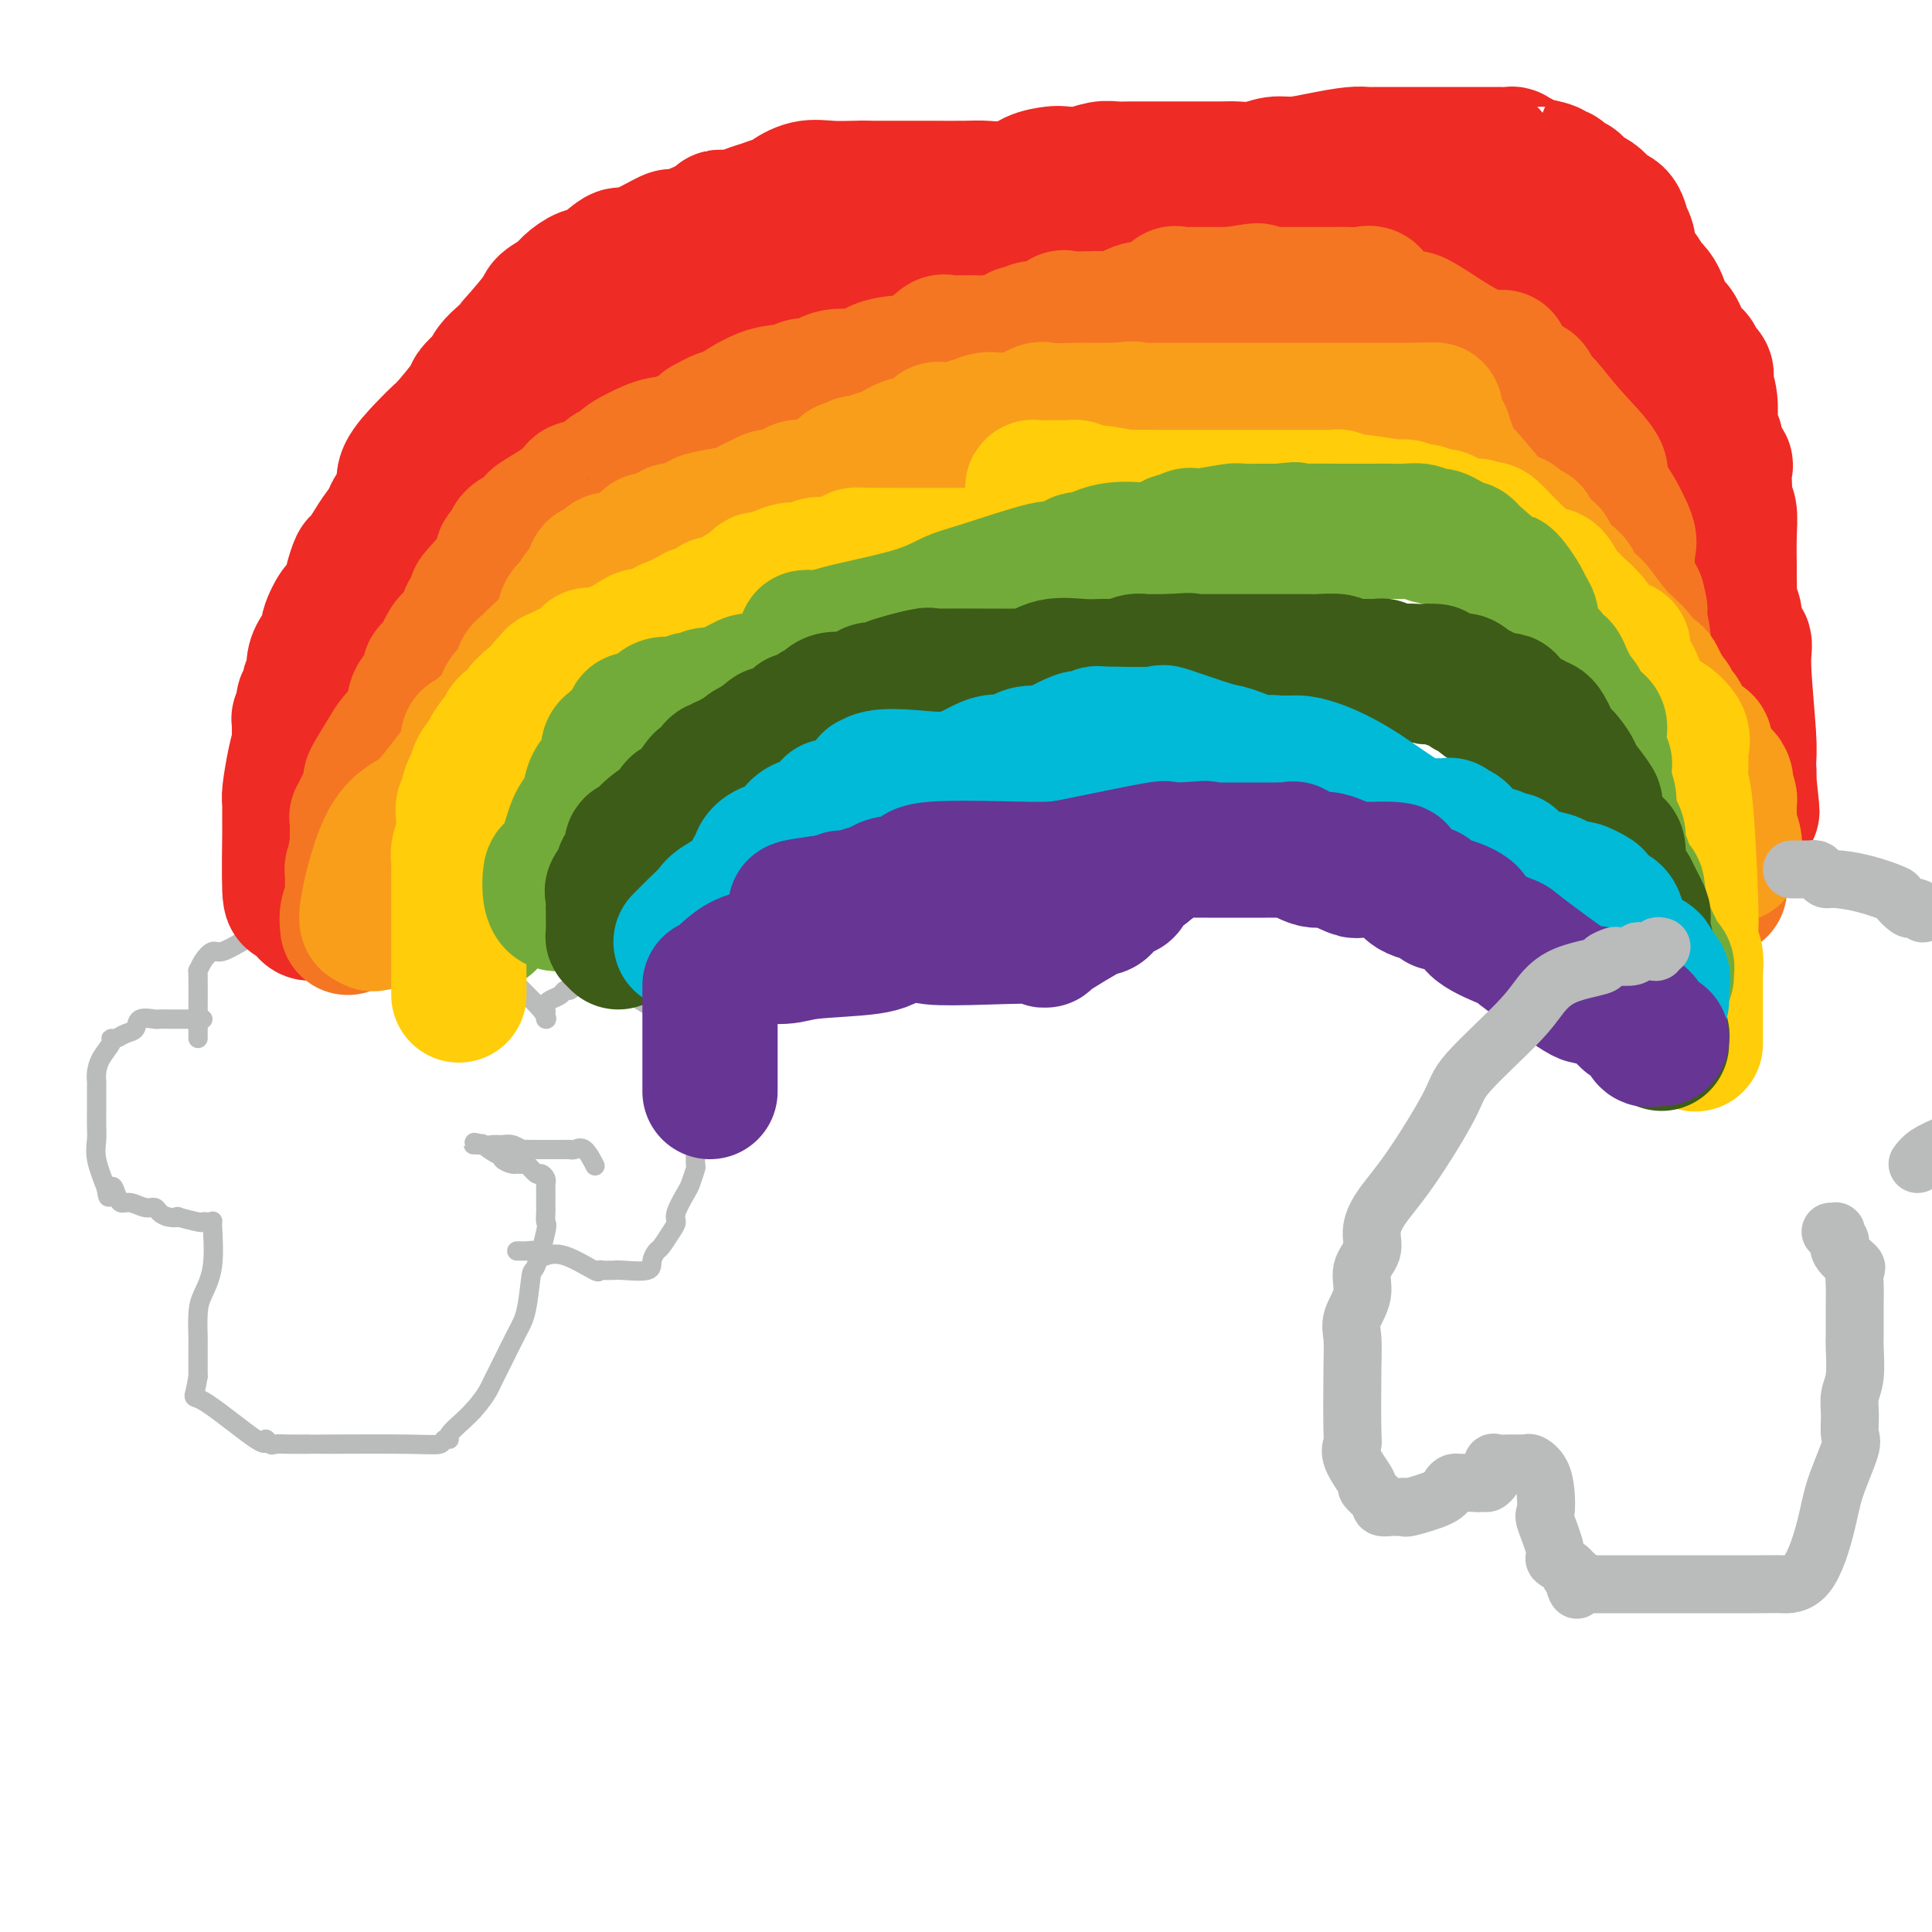 <svg viewBox='0 0 400 400' version='1.1' xmlns='http://www.w3.org/2000/svg' xmlns:xlink='http://www.w3.org/1999/xlink'><g fill='none' stroke='#BABBBB' stroke-width='4' stroke-linecap='round' stroke-linejoin='round'><path d='M42,211c-0.222,0.000 -0.443,0.000 -1,0c-0.557,-0.000 -1.449,-0.000 -2,0c-0.551,0.000 -0.761,0.001 -1,0c-0.239,-0.001 -0.505,-0.002 -1,0c-0.495,0.002 -1.217,0.007 -2,0c-0.783,-0.007 -1.627,-0.027 -2,0c-0.373,0.027 -0.274,0.102 -1,0c-0.726,-0.102 -2.276,-0.382 -3,0c-0.724,0.382 -0.623,1.424 -1,2c-0.377,0.576 -1.232,0.685 -2,1c-0.768,0.315 -1.449,0.836 -2,1c-0.551,0.164 -0.971,-0.030 -1,0c-0.029,0.030 0.332,0.285 0,1c-0.332,0.715 -1.357,1.891 -2,3c-0.643,1.109 -0.904,2.152 -1,3c-0.096,0.848 -0.026,1.500 0,2c0.026,0.500 0.007,0.846 0,1c-0.007,0.154 -0.003,0.114 0,1c0.003,0.886 0.006,2.696 0,4c-0.006,1.304 -0.022,2.102 0,3c0.022,0.898 0.083,1.896 0,3c-0.083,1.104 -0.309,2.316 0,4c0.309,1.684 1.155,3.842 2,6'/><path d='M22,246c0.486,3.686 0.700,0.901 1,0c0.300,-0.901 0.686,0.084 1,1c0.314,0.916 0.556,1.765 1,2c0.444,0.235 1.091,-0.144 2,0c0.909,0.144 2.080,0.809 3,1c0.920,0.191 1.587,-0.093 2,0c0.413,0.093 0.570,0.565 1,1c0.430,0.435 1.134,0.835 2,1c0.866,0.165 1.895,0.097 2,0c0.105,-0.097 -0.714,-0.221 0,0c0.714,0.221 2.961,0.788 4,1c1.039,0.212 0.868,0.067 1,0c0.132,-0.067 0.565,-0.058 1,0c0.435,0.058 0.873,0.166 1,0c0.127,-0.166 -0.057,-0.604 0,1c0.057,1.604 0.355,5.252 0,8c-0.355,2.748 -1.363,4.595 -2,6c-0.637,1.405 -0.903,2.366 -1,4c-0.097,1.634 -0.026,3.940 0,5c0.026,1.060 0.007,0.874 0,2c-0.007,1.126 -0.004,3.563 0,6'/><path d='M41,285c-0.877,5.593 -1.568,3.576 1,5c2.568,1.424 8.395,6.291 11,8c2.605,1.709 1.986,0.262 2,0c0.014,-0.262 0.659,0.662 1,1c0.341,0.338 0.378,0.091 1,0c0.622,-0.091 1.828,-0.024 3,0c1.172,0.024 2.311,0.006 3,0c0.689,-0.006 0.927,-0.001 1,0c0.073,0.001 -0.020,-0.004 0,0c0.020,0.004 0.153,0.015 4,0c3.847,-0.015 11.406,-0.058 16,0c4.594,0.058 6.221,0.216 7,0c0.779,-0.216 0.709,-0.807 1,-1c0.291,-0.193 0.944,0.010 1,0c0.056,-0.010 -0.485,-0.233 0,-1c0.485,-0.767 1.996,-2.076 3,-3c1.004,-0.924 1.502,-1.462 2,-2'/><path d='M98,292c1.723,-1.910 2.531,-3.185 3,-4c0.469,-0.815 0.598,-1.169 1,-2c0.402,-0.831 1.076,-2.139 2,-4c0.924,-1.861 2.097,-4.275 3,-6c0.903,-1.725 1.534,-2.762 2,-5c0.466,-2.238 0.766,-5.678 1,-7c0.234,-1.322 0.402,-0.526 1,-2c0.598,-1.474 1.624,-5.219 2,-7c0.376,-1.781 0.101,-1.598 0,-2c-0.101,-0.402 -0.027,-1.389 0,-2c0.027,-0.611 0.008,-0.846 0,-1c-0.008,-0.154 -0.005,-0.228 0,-1c0.005,-0.772 0.014,-2.243 0,-3c-0.014,-0.757 -0.049,-0.799 0,-1c0.049,-0.201 0.182,-0.562 0,-1c-0.182,-0.438 -0.679,-0.955 -1,-1c-0.321,-0.045 -0.466,0.381 -1,0c-0.534,-0.381 -1.457,-1.569 -2,-2c-0.543,-0.431 -0.706,-0.106 -1,0c-0.294,0.106 -0.721,-0.008 -1,0c-0.279,0.008 -0.412,0.138 -1,0c-0.588,-0.138 -1.631,-0.545 -2,-1c-0.369,-0.455 -0.063,-0.959 0,-1c0.063,-0.041 -0.117,0.381 -1,0c-0.883,-0.381 -2.469,-1.566 -3,-2c-0.531,-0.434 -0.008,-0.116 0,0c0.008,0.116 -0.498,0.031 -1,0c-0.502,-0.031 -1.001,-0.009 -1,0c0.001,0.009 0.500,0.004 1,0'/><path d='M99,237c-1.880,-0.927 -0.079,-0.245 1,0c1.079,0.245 1.436,0.051 2,0c0.564,-0.051 1.333,0.039 2,0c0.667,-0.039 1.230,-0.207 2,0c0.770,0.207 1.747,0.787 2,1c0.253,0.213 -0.219,0.057 0,0c0.219,-0.057 1.130,-0.015 2,0c0.870,0.015 1.700,0.005 2,0c0.300,-0.005 0.072,-0.004 1,0c0.928,0.004 3.013,0.012 4,0c0.987,-0.012 0.878,-0.045 1,0c0.122,0.045 0.476,0.167 1,0c0.524,-0.167 1.218,-0.622 2,0c0.782,0.622 1.652,2.321 2,3c0.348,0.679 0.174,0.340 0,0'/><path d='M107,259c0.439,0.002 0.877,0.004 1,0c0.123,-0.004 -0.071,-0.014 0,0c0.071,0.014 0.406,0.053 1,0c0.594,-0.053 1.445,-0.199 2,0c0.555,0.199 0.813,0.743 1,1c0.187,0.257 0.301,0.226 1,0c0.699,-0.226 1.981,-0.649 4,0c2.019,0.649 4.775,2.370 6,3c1.225,0.630 0.920,0.169 1,0c0.080,-0.169 0.546,-0.046 1,0c0.454,0.046 0.896,0.014 1,0c0.104,-0.014 -0.131,-0.009 0,0c0.131,0.009 0.627,0.023 1,0c0.373,-0.023 0.624,-0.084 2,0c1.376,0.084 3.878,0.314 5,0c1.122,-0.314 0.865,-1.173 1,-2c0.135,-0.827 0.661,-1.623 1,-2c0.339,-0.377 0.490,-0.335 1,-1c0.510,-0.665 1.379,-2.035 2,-3c0.621,-0.965 0.993,-1.523 1,-2c0.007,-0.477 -0.352,-0.871 0,-2c0.352,-1.129 1.415,-2.993 2,-4c0.585,-1.007 0.693,-1.157 1,-2c0.307,-0.843 0.814,-2.378 1,-3c0.186,-0.622 0.050,-0.330 0,-1c-0.050,-0.670 -0.013,-2.302 0,-3c0.013,-0.698 0.004,-0.463 0,-1c-0.004,-0.537 -0.001,-1.845 0,-3c0.001,-1.155 0.000,-2.155 0,-3c-0.000,-0.845 -0.000,-1.535 0,-2c0.000,-0.465 0.000,-0.704 0,-1c-0.000,-0.296 -0.000,-0.648 0,-1'/><path d='M144,227c0.000,-2.725 0.001,-2.038 0,-2c-0.001,0.038 -0.003,-0.572 0,-1c0.003,-0.428 0.011,-0.675 0,-1c-0.011,-0.325 -0.040,-0.728 0,-1c0.040,-0.272 0.150,-0.412 0,-1c-0.150,-0.588 -0.561,-1.624 -1,-2c-0.439,-0.376 -0.907,-0.094 -1,0c-0.093,0.094 0.187,-0.002 0,0c-0.187,0.002 -0.841,0.102 -1,0c-0.159,-0.102 0.179,-0.407 0,-1c-0.179,-0.593 -0.874,-1.475 -1,-2c-0.126,-0.525 0.315,-0.693 0,-1c-0.315,-0.307 -1.388,-0.755 -2,-1c-0.612,-0.245 -0.762,-0.289 -1,-1c-0.238,-0.711 -0.564,-2.088 -1,-3c-0.436,-0.912 -0.982,-1.357 -2,-2c-1.018,-0.643 -2.507,-1.482 -3,-2c-0.493,-0.518 0.009,-0.713 0,-1c-0.009,-0.287 -0.528,-0.665 -1,-1c-0.472,-0.335 -0.897,-0.626 -1,-1c-0.103,-0.374 0.116,-0.832 0,-1c-0.116,-0.168 -0.567,-0.045 -1,0c-0.433,0.045 -0.847,0.012 -1,0c-0.153,-0.012 -0.044,-0.003 0,0c0.044,0.003 0.022,0.002 0,0'/><path d='M127,202c-2.808,-2.774 -1.329,-0.207 -1,1c0.329,1.207 -0.493,1.056 -1,1c-0.507,-0.056 -0.699,-0.016 -1,0c-0.301,0.016 -0.710,0.008 -1,0c-0.290,-0.008 -0.459,-0.017 -1,0c-0.541,0.017 -1.453,0.060 -2,0c-0.547,-0.060 -0.727,-0.223 -1,0c-0.273,0.223 -0.637,0.833 -1,1c-0.363,0.167 -0.724,-0.110 -1,0c-0.276,0.110 -0.466,0.607 -1,1c-0.534,0.393 -1.412,0.684 -2,1c-0.588,0.316 -0.887,0.658 -1,1c-0.113,0.342 -0.041,0.683 0,1c0.041,0.317 0.052,0.611 0,1c-0.052,0.389 -0.168,0.874 0,1c0.168,0.126 0.619,-0.107 -1,-2c-1.619,-1.893 -5.310,-5.447 -9,-9'/><path d='M103,200c-2.968,-2.666 -5.387,-3.831 -7,-5c-1.613,-1.169 -2.421,-2.341 -3,-3c-0.579,-0.659 -0.929,-0.803 -1,-1c-0.071,-0.197 0.135,-0.445 0,-1c-0.135,-0.555 -0.613,-1.417 -1,-2c-0.387,-0.583 -0.682,-0.888 -1,-1c-0.318,-0.112 -0.658,-0.031 -1,0c-0.342,0.031 -0.685,0.012 -1,0c-0.315,-0.012 -0.600,-0.017 -1,0c-0.400,0.017 -0.915,0.057 -1,0c-0.085,-0.057 0.258,-0.211 0,0c-0.258,0.211 -1.119,0.788 -2,1c-0.881,0.212 -1.782,0.061 -2,0c-0.218,-0.061 0.245,-0.030 0,0c-0.245,0.030 -1.200,0.061 -2,0c-0.800,-0.061 -1.447,-0.214 -2,0c-0.553,0.214 -1.013,0.793 -2,1c-0.987,0.207 -2.502,0.041 -3,0c-0.498,-0.041 0.022,0.041 0,0c-0.022,-0.041 -0.584,-0.207 -1,0c-0.416,0.207 -0.684,0.787 -1,1c-0.316,0.213 -0.680,0.060 -1,0c-0.320,-0.060 -0.598,-0.028 -1,0c-0.402,0.028 -0.929,0.050 -1,0c-0.071,-0.050 0.315,-0.172 0,0c-0.315,0.172 -1.330,0.637 -2,1c-0.670,0.363 -0.994,0.623 -2,1c-1.006,0.377 -2.694,0.871 -4,1c-1.306,0.129 -2.230,-0.106 -3,0c-0.770,0.106 -1.385,0.553 -2,1'/><path d='M55,194c-5.058,1.083 -1.201,0.292 0,0c1.201,-0.292 -0.252,-0.084 -1,0c-0.748,0.084 -0.791,0.046 -1,0c-0.209,-0.046 -0.584,-0.098 -1,0c-0.416,0.098 -0.872,0.346 -2,1c-1.128,0.654 -2.929,1.714 -4,2c-1.071,0.286 -1.411,-0.200 -2,0c-0.589,0.200 -1.426,1.087 -2,2c-0.574,0.913 -0.886,1.851 -1,2c-0.114,0.149 -0.031,-0.493 0,1c0.031,1.493 0.008,5.121 0,7c-0.008,1.879 -0.002,2.009 0,2c0.002,-0.009 0.001,-0.156 0,0c-0.001,0.156 -0.000,0.616 0,1c0.000,0.384 0.000,0.690 0,1c-0.000,0.310 -0.000,0.622 0,1c0.000,0.378 0.000,0.822 0,1c-0.000,0.178 -0.000,0.089 0,0'/></g>
<g fill='none' stroke='#EE2B24' stroke-width='28' stroke-linecap='round' stroke-linejoin='round'><path d='M68,189c-0.222,0.003 -0.444,0.006 -1,0c-0.556,-0.006 -1.445,-0.023 -2,0c-0.555,0.023 -0.776,0.084 -1,0c-0.224,-0.084 -0.452,-0.313 -1,-1c-0.548,-0.687 -1.415,-1.833 -2,-2c-0.585,-0.167 -0.889,0.646 -1,-2c-0.111,-2.646 -0.031,-8.750 0,-11c0.031,-2.250 0.011,-0.646 0,-1c-0.011,-0.354 -0.013,-2.667 0,-4c0.013,-1.333 0.042,-1.688 0,-2c-0.042,-0.312 -0.155,-0.583 0,-2c0.155,-1.417 0.576,-3.982 1,-6c0.424,-2.018 0.849,-3.490 1,-4c0.151,-0.510 0.027,-0.059 0,-1c-0.027,-0.941 0.044,-3.276 0,-4c-0.044,-0.724 -0.204,0.163 0,0c0.204,-0.163 0.772,-1.375 1,-2c0.228,-0.625 0.118,-0.662 0,-1c-0.118,-0.338 -0.242,-0.975 0,-1c0.242,-0.025 0.851,0.563 1,0c0.149,-0.563 -0.162,-2.277 0,-3c0.162,-0.723 0.798,-0.456 1,-1c0.202,-0.544 -0.030,-1.899 0,-3c0.030,-1.101 0.321,-1.948 1,-3c0.679,-1.052 1.744,-2.310 2,-3c0.256,-0.690 -0.299,-0.812 0,-2c0.299,-1.188 1.452,-3.444 2,-4c0.548,-0.556 0.490,0.586 1,0c0.510,-0.586 1.588,-2.900 2,-4c0.412,-1.100 0.157,-0.986 0,-1c-0.157,-0.014 -0.215,-0.155 0,-1c0.215,-0.845 0.705,-2.394 1,-3c0.295,-0.606 0.397,-0.270 1,-1c0.603,-0.730 1.708,-2.526 2,-3c0.292,-0.474 -0.229,0.372 0,0c0.229,-0.372 1.208,-1.964 2,-3c0.792,-1.036 1.396,-1.518 2,-2'/><path d='M81,108c1.055,-1.526 0.193,-0.842 0,-1c-0.193,-0.158 0.285,-1.160 1,-2c0.715,-0.840 1.668,-1.519 2,-2c0.332,-0.481 0.043,-0.762 0,-1c-0.043,-0.238 0.160,-0.431 0,-1c-0.160,-0.569 -0.683,-1.515 0,-3c0.683,-1.485 2.574,-3.510 4,-5c1.426,-1.490 2.389,-2.445 3,-3c0.611,-0.555 0.871,-0.711 2,-2c1.129,-1.289 3.127,-3.710 4,-5c0.873,-1.290 0.620,-1.450 1,-2c0.380,-0.550 1.392,-1.490 2,-2c0.608,-0.510 0.811,-0.591 1,-1c0.189,-0.409 0.363,-1.145 1,-2c0.637,-0.855 1.736,-1.829 2,-2c0.264,-0.171 -0.306,0.460 1,-1c1.306,-1.460 4.489,-5.011 6,-7c1.511,-1.989 1.351,-2.414 2,-3c0.649,-0.586 2.107,-1.331 3,-2c0.893,-0.669 1.220,-1.260 2,-2c0.780,-0.740 2.014,-1.629 3,-2c0.986,-0.371 1.725,-0.223 3,-1c1.275,-0.777 3.085,-2.479 4,-3c0.915,-0.521 0.937,0.137 2,0c1.063,-0.137 3.169,-1.070 5,-2c1.831,-0.930 3.386,-1.857 4,-2c0.614,-0.143 0.288,0.497 2,0c1.712,-0.497 5.462,-2.132 7,-3c1.538,-0.868 0.862,-0.968 1,-1c0.138,-0.032 1.089,0.003 2,0c0.911,-0.003 1.781,-0.043 2,0c0.219,0.043 -0.215,0.170 0,0c0.215,-0.170 1.078,-0.636 2,-1c0.922,-0.364 1.905,-0.627 3,-1c1.095,-0.373 2.304,-0.856 3,-1c0.696,-0.144 0.879,0.053 1,0c0.121,-0.053 0.179,-0.354 1,-1c0.821,-0.646 2.406,-1.637 4,-2c1.594,-0.363 3.198,-0.098 5,0c1.802,0.098 3.800,0.028 5,0c1.200,-0.028 1.600,-0.014 2,0'/><path d='M179,39c2.142,0.000 1.498,0.000 1,0c-0.498,-0.000 -0.849,-0.001 1,0c1.849,0.001 5.898,0.002 8,0c2.102,-0.002 2.255,-0.007 4,0c1.745,0.007 5.080,0.026 7,0c1.920,-0.026 2.424,-0.098 4,0c1.576,0.098 4.224,0.367 6,0c1.776,-0.367 2.681,-1.370 4,-2c1.319,-0.630 3.052,-0.887 4,-1c0.948,-0.113 1.110,-0.083 2,0c0.890,0.083 2.509,0.218 4,0c1.491,-0.218 2.856,-0.791 4,-1c1.144,-0.209 2.067,-0.056 3,0c0.933,0.056 1.877,0.015 3,0c1.123,-0.015 2.427,-0.004 3,0c0.573,0.004 0.415,0.001 1,0c0.585,-0.001 1.912,-0.001 4,0c2.088,0.001 4.935,0.001 6,0c1.065,-0.001 0.346,-0.004 1,0c0.654,0.004 2.679,0.016 4,0c1.321,-0.016 1.937,-0.060 3,0c1.063,0.060 2.574,0.222 4,0c1.426,-0.222 2.766,-0.830 4,-1c1.234,-0.170 2.362,0.098 4,0c1.638,-0.098 3.786,-0.562 6,-1c2.214,-0.438 4.495,-0.849 6,-1c1.505,-0.151 2.234,-0.040 3,0c0.766,0.040 1.568,0.011 2,0c0.432,-0.011 0.494,-0.003 1,0c0.506,0.003 1.457,0.001 2,0c0.543,-0.001 0.677,-0.000 1,0c0.323,0.000 0.835,0.000 1,0c0.165,-0.000 -0.017,-0.000 1,0c1.017,0.000 3.234,0.000 5,0c1.766,-0.000 3.080,-0.000 4,0c0.920,0.000 1.446,0.000 3,0c1.554,-0.000 4.138,-0.001 5,0c0.862,0.001 0.003,0.003 0,0c-0.003,-0.003 0.850,-0.012 2,0c1.150,0.012 2.595,0.044 3,0c0.405,-0.044 -0.232,-0.166 0,0c0.232,0.166 1.333,0.618 2,1c0.667,0.382 0.898,0.694 2,1c1.102,0.306 3.073,0.607 4,1c0.927,0.393 0.809,0.879 1,1c0.191,0.121 0.690,-0.122 1,0c0.310,0.122 0.430,0.610 1,1c0.570,0.390 1.592,0.683 2,1c0.408,0.317 0.204,0.659 0,1'/><path d='M326,39c2.201,1.031 1.205,0.108 1,0c-0.205,-0.108 0.382,0.599 1,1c0.618,0.401 1.266,0.498 2,1c0.734,0.502 1.555,1.411 2,2c0.445,0.589 0.516,0.858 1,1c0.484,0.142 1.383,0.159 2,1c0.617,0.841 0.951,2.508 1,3c0.049,0.492 -0.189,-0.191 0,0c0.189,0.191 0.804,1.254 1,2c0.196,0.746 -0.029,1.173 0,2c0.029,0.827 0.311,2.054 1,3c0.689,0.946 1.784,1.613 2,2c0.216,0.387 -0.448,0.495 0,1c0.448,0.505 2.009,1.406 3,3c0.991,1.594 1.412,3.879 2,5c0.588,1.121 1.342,1.077 2,2c0.658,0.923 1.220,2.811 2,4c0.780,1.189 1.777,1.678 2,2c0.223,0.322 -0.329,0.476 0,1c0.329,0.524 1.538,1.419 2,2c0.462,0.581 0.177,0.847 0,1c-0.177,0.153 -0.244,0.191 0,1c0.244,0.809 0.801,2.388 1,4c0.199,1.612 0.040,3.257 0,4c-0.040,0.743 0.040,0.583 0,1c-0.040,0.417 -0.199,1.411 0,2c0.199,0.589 0.757,0.772 1,1c0.243,0.228 0.170,0.502 0,1c-0.170,0.498 -0.438,1.221 0,2c0.438,0.779 1.580,1.613 2,2c0.420,0.387 0.116,0.328 0,1c-0.116,0.672 -0.045,2.074 0,3c0.045,0.926 0.065,1.376 0,2c-0.065,0.624 -0.214,1.421 0,2c0.214,0.579 0.790,0.940 1,2c0.210,1.060 0.055,2.818 0,5c-0.055,2.182 -0.011,4.787 0,6c0.011,1.213 -0.011,1.032 0,2c0.011,0.968 0.055,3.083 0,4c-0.055,0.917 -0.211,0.635 0,3c0.211,2.365 0.788,7.375 1,10c0.212,2.625 0.060,2.864 0,4c-0.060,1.136 -0.027,3.168 0,4c0.027,0.832 0.050,0.463 0,1c-0.050,0.537 -0.171,1.978 0,4c0.171,2.022 0.633,4.624 1,6c0.367,1.376 0.637,1.524 1,2c0.363,0.476 0.818,1.279 1,2c0.182,0.721 0.091,1.361 0,2'/><path d='M362,161c1.392,13.176 0.373,4.117 0,1c-0.373,-3.117 -0.099,-0.291 0,1c0.099,1.291 0.022,1.048 0,1c-0.022,-0.048 0.010,0.100 0,-1c-0.010,-1.100 -0.063,-3.447 0,-5c0.063,-1.553 0.241,-2.313 0,-6c-0.241,-3.687 -0.902,-10.300 -1,-14c-0.098,-3.700 0.367,-4.486 0,-5c-0.367,-0.514 -1.566,-0.757 -2,-1c-0.434,-0.243 -0.101,-0.487 0,-1c0.101,-0.513 -0.028,-1.294 0,-2c0.028,-0.706 0.214,-1.336 0,-2c-0.214,-0.664 -0.828,-1.362 -1,-2c-0.172,-0.638 0.099,-1.218 0,-2c-0.099,-0.782 -0.569,-1.767 -1,-2c-0.431,-0.233 -0.823,0.288 -1,0c-0.177,-0.288 -0.139,-1.383 0,-2c0.139,-0.617 0.377,-0.756 0,-1c-0.377,-0.244 -1.371,-0.594 -2,-1c-0.629,-0.406 -0.895,-0.868 -1,-1c-0.105,-0.132 -0.050,0.065 0,0c0.050,-0.065 0.097,-0.391 0,-1c-0.097,-0.609 -0.336,-1.501 -1,-2c-0.664,-0.499 -1.754,-0.605 -2,-1c-0.246,-0.395 0.351,-1.078 0,-2c-0.351,-0.922 -1.651,-2.082 -2,-3c-0.349,-0.918 0.252,-1.593 0,-2c-0.252,-0.407 -1.358,-0.545 -2,-1c-0.642,-0.455 -0.821,-1.228 -1,-2'/><path d='M345,102c-2.411,-5.051 -0.440,-2.180 0,-1c0.440,1.180 -0.653,0.667 -1,0c-0.347,-0.667 0.051,-1.488 0,-2c-0.051,-0.512 -0.549,-0.715 -1,-1c-0.451,-0.285 -0.853,-0.654 -1,-1c-0.147,-0.346 -0.039,-0.670 0,-1c0.039,-0.330 0.011,-0.666 0,-1c-0.011,-0.334 -0.003,-0.667 0,-1c0.003,-0.333 0.002,-0.667 0,-1c-0.002,-0.333 -0.003,-0.667 0,-1c0.003,-0.333 0.011,-0.667 0,-1c-0.011,-0.333 -0.039,-0.665 0,-2c0.039,-1.335 0.147,-3.674 0,-5c-0.147,-1.326 -0.550,-1.641 -1,-2c-0.450,-0.359 -0.948,-0.764 -1,-1c-0.052,-0.236 0.341,-0.305 0,-1c-0.341,-0.695 -1.416,-2.017 -2,-3c-0.584,-0.983 -0.677,-1.626 -1,-2c-0.323,-0.374 -0.875,-0.477 -1,-1c-0.125,-0.523 0.178,-1.465 0,-2c-0.178,-0.535 -0.835,-0.665 -1,-1c-0.165,-0.335 0.163,-0.877 0,-1c-0.163,-0.123 -0.815,0.172 -1,0c-0.185,-0.172 0.098,-0.810 0,-1c-0.098,-0.190 -0.575,0.069 -1,0c-0.425,-0.069 -0.796,-0.467 -1,-1c-0.204,-0.533 -0.239,-1.201 -1,-2c-0.761,-0.799 -2.247,-1.729 -4,-3c-1.753,-1.271 -3.771,-2.882 -5,-4c-1.229,-1.118 -1.667,-1.744 -2,-2c-0.333,-0.256 -0.561,-0.142 -1,0c-0.439,0.142 -1.090,0.311 -1,0c0.090,-0.311 0.921,-1.104 -2,-3c-2.921,-1.896 -9.594,-4.895 -12,-6c-2.406,-1.105 -0.545,-0.316 0,0c0.545,0.316 -0.228,0.158 -1,0'/><path d='M303,48c-2.328,-0.859 -1.649,-0.006 -1,0c0.649,0.006 1.268,-0.836 -2,-2c-3.268,-1.164 -10.425,-2.652 -17,-4c-6.575,-1.348 -12.570,-2.557 -15,-3c-2.430,-0.443 -1.295,-0.119 -1,0c0.295,0.119 -0.251,0.032 -1,0c-0.749,-0.032 -1.701,-0.009 -2,0c-0.299,0.009 0.056,0.002 0,0c-0.056,-0.002 -0.523,-0.001 -1,0c-0.477,0.001 -0.964,0.000 -2,0c-1.036,-0.000 -2.620,-0.000 -4,0c-1.380,0.000 -2.554,0.000 -4,0c-1.446,-0.000 -3.163,-0.000 -4,0c-0.837,0.000 -0.792,0.001 -1,0c-0.208,-0.001 -0.667,-0.004 -1,0c-0.333,0.004 -0.540,0.015 -1,0c-0.460,-0.015 -1.173,-0.057 -2,0c-0.827,0.057 -1.769,0.212 -4,1c-2.231,0.788 -5.750,2.210 -8,3c-2.250,0.790 -3.229,0.948 -4,1c-0.771,0.052 -1.333,-0.002 -2,0c-0.667,0.002 -1.440,0.061 -2,0c-0.560,-0.061 -0.909,-0.241 -1,0c-0.091,0.241 0.074,0.904 0,1c-0.074,0.096 -0.387,-0.375 -1,0c-0.613,0.375 -1.525,1.595 -2,2c-0.475,0.405 -0.512,-0.006 -1,0c-0.488,0.006 -1.425,0.430 -2,1c-0.575,0.570 -0.787,1.285 -1,2'/><path d='M216,50c-1.521,0.961 -1.324,0.362 -1,0c0.324,-0.362 0.776,-0.489 0,0c-0.776,0.489 -2.780,1.593 -4,2c-1.220,0.407 -1.657,0.116 -2,0c-0.343,-0.116 -0.593,-0.059 -1,0c-0.407,0.059 -0.973,0.119 -1,0c-0.027,-0.119 0.483,-0.417 0,0c-0.483,0.417 -1.961,1.548 -3,2c-1.039,0.452 -1.641,0.225 -2,0c-0.359,-0.225 -0.475,-0.449 -1,0c-0.525,0.449 -1.458,1.570 -2,2c-0.542,0.430 -0.692,0.168 -1,0c-0.308,-0.168 -0.774,-0.241 -1,0c-0.226,0.241 -0.211,0.796 0,1c0.211,0.204 0.618,0.058 0,0c-0.618,-0.058 -2.261,-0.029 -4,0c-1.739,0.029 -3.573,0.057 -5,0c-1.427,-0.057 -2.447,-0.200 -3,0c-0.553,0.200 -0.637,0.743 -1,1c-0.363,0.257 -1.003,0.226 -1,0c0.003,-0.226 0.649,-0.649 -1,0c-1.649,0.649 -5.594,2.370 -7,3c-1.406,0.630 -0.274,0.169 0,0c0.274,-0.169 -0.311,-0.045 -1,0c-0.689,0.045 -1.483,0.013 -2,0c-0.517,-0.013 -0.759,-0.006 -1,0'/><path d='M171,61c-6.953,1.723 -1.835,0.530 0,0c1.835,-0.530 0.385,-0.396 -2,0c-2.385,0.396 -5.707,1.054 -7,1c-1.293,-0.054 -0.558,-0.820 -1,0c-0.442,0.820 -2.061,3.225 -4,4c-1.939,0.775 -4.197,-0.080 -5,0c-0.803,0.080 -0.151,1.096 -1,2c-0.849,0.904 -3.201,1.695 -4,2c-0.799,0.305 -0.047,0.125 0,0c0.047,-0.125 -0.612,-0.196 -1,0c-0.388,0.196 -0.506,0.660 -1,1c-0.494,0.340 -1.365,0.558 -3,1c-1.635,0.442 -4.035,1.109 -6,2c-1.965,0.891 -3.496,2.005 -5,3c-1.504,0.995 -2.981,1.871 -4,3c-1.019,1.129 -1.582,2.511 -2,3c-0.418,0.489 -0.693,0.086 -1,0c-0.307,-0.086 -0.647,0.145 -1,1c-0.353,0.855 -0.718,2.334 -1,3c-0.282,0.666 -0.481,0.517 -1,1c-0.519,0.483 -1.357,1.596 -2,2c-0.643,0.404 -1.090,0.097 -2,1c-0.910,0.903 -2.284,3.014 -3,4c-0.716,0.986 -0.774,0.846 -1,1c-0.226,0.154 -0.619,0.604 -1,1c-0.381,0.396 -0.750,0.740 -1,1c-0.250,0.260 -0.381,0.437 -1,1c-0.619,0.563 -1.725,1.513 -2,2c-0.275,0.487 0.281,0.511 0,1c-0.281,0.489 -1.399,1.443 -2,2c-0.601,0.557 -0.684,0.715 -1,1c-0.316,0.285 -0.863,0.696 -1,1c-0.137,0.304 0.136,0.503 0,1c-0.136,0.497 -0.681,1.294 -1,2c-0.319,0.706 -0.411,1.321 -1,2c-0.589,0.679 -1.675,1.424 -2,2c-0.325,0.576 0.110,0.985 0,1c-0.110,0.015 -0.764,-0.363 -1,0c-0.236,0.363 -0.053,1.469 0,2c0.053,0.531 -0.024,0.489 0,1c0.024,0.511 0.150,1.575 0,2c-0.150,0.425 -0.575,0.213 -1,0'/><path d='M98,119c-1.184,2.198 -1.145,1.192 -1,1c0.145,-0.192 0.394,0.429 0,1c-0.394,0.571 -1.433,1.090 -2,2c-0.567,0.910 -0.663,2.209 -1,3c-0.337,0.791 -0.915,1.074 -1,1c-0.085,-0.074 0.325,-0.505 0,0c-0.325,0.505 -1.384,1.946 -2,3c-0.616,1.054 -0.790,1.721 -1,2c-0.210,0.279 -0.456,0.168 -1,0c-0.544,-0.168 -1.385,-0.394 -2,0c-0.615,0.394 -1.005,1.410 -1,2c0.005,0.590 0.404,0.756 0,1c-0.404,0.244 -1.612,0.567 -2,1c-0.388,0.433 0.042,0.975 0,1c-0.042,0.025 -0.557,-0.468 -1,0c-0.443,0.468 -0.812,1.897 -1,3c-0.188,1.103 -0.193,1.879 -1,2c-0.807,0.121 -2.417,-0.413 -4,0c-1.583,0.413 -3.140,1.774 -4,3c-0.860,1.226 -1.023,2.317 -1,3c0.023,0.683 0.231,0.957 0,1c-0.231,0.043 -0.903,-0.146 -1,0c-0.097,0.146 0.380,0.627 0,1c-0.380,0.373 -1.619,0.639 -2,1c-0.381,0.361 0.094,0.818 0,1c-0.094,0.182 -0.757,0.090 -1,1c-0.243,0.910 -0.065,2.822 0,4c0.065,1.178 0.017,1.621 0,2c-0.017,0.379 -0.005,0.693 0,1c0.005,0.307 0.001,0.608 0,1c-0.001,0.392 -0.000,0.875 0,1c0.000,0.125 0.000,-0.107 0,0c-0.000,0.107 -0.000,0.554 0,1'/><path d='M68,163c-0.758,3.027 -0.152,1.595 0,1c0.152,-0.595 -0.152,-0.352 0,0c0.152,0.352 0.758,0.815 1,1c0.242,0.185 0.121,0.093 0,0'/></g>
<g fill='none' stroke='#F47623' stroke-width='28' stroke-linecap='round' stroke-linejoin='round'><path d='M72,192c-0.114,-1.020 -0.228,-2.040 0,-3c0.228,-0.960 0.797,-1.859 1,-2c0.203,-0.141 0.040,0.478 0,-1c-0.040,-1.478 0.042,-5.051 0,-6c-0.042,-0.949 -0.209,0.727 0,0c0.209,-0.727 0.792,-3.858 1,-5c0.208,-1.142 0.040,-0.294 0,-1c-0.040,-0.706 0.050,-2.967 0,-4c-0.050,-1.033 -0.238,-0.839 0,-1c0.238,-0.161 0.902,-0.678 1,-1c0.098,-0.322 -0.369,-0.450 0,-1c0.369,-0.550 1.573,-1.523 2,-2c0.427,-0.477 0.077,-0.458 0,-1c-0.077,-0.542 0.120,-1.645 0,-2c-0.120,-0.355 -0.555,0.039 0,-1c0.555,-1.039 2.102,-3.510 3,-5c0.898,-1.490 1.148,-1.997 2,-3c0.852,-1.003 2.306,-2.501 3,-4c0.694,-1.499 0.627,-3.000 1,-4c0.373,-1.000 1.187,-1.500 2,-2'/><path d='M88,143c2.342,-5.022 1.195,-4.078 1,-4c-0.195,0.078 0.560,-0.710 1,-1c0.440,-0.290 0.565,-0.084 1,-1c0.435,-0.916 1.178,-2.956 2,-4c0.822,-1.044 1.721,-1.092 2,-1c0.279,0.092 -0.061,0.325 0,0c0.061,-0.325 0.524,-1.208 1,-2c0.476,-0.792 0.966,-1.492 1,-2c0.034,-0.508 -0.388,-0.824 0,-1c0.388,-0.176 1.588,-0.212 2,0c0.412,0.212 0.038,0.671 0,0c-0.038,-0.671 0.260,-2.474 0,-3c-0.260,-0.526 -1.079,0.224 0,-1c1.079,-1.224 4.058,-4.423 5,-6c0.942,-1.577 -0.151,-1.533 0,-2c0.151,-0.467 1.546,-1.445 2,-2c0.454,-0.555 -0.033,-0.688 0,-1c0.033,-0.312 0.587,-0.804 1,-1c0.413,-0.196 0.686,-0.095 1,0c0.314,0.095 0.671,0.183 1,0c0.329,-0.183 0.632,-0.636 1,-1c0.368,-0.364 0.803,-0.638 1,-1c0.197,-0.362 0.157,-0.812 0,-1c-0.157,-0.188 -0.431,-0.114 1,-1c1.431,-0.886 4.569,-2.731 6,-4c1.431,-1.269 1.157,-1.960 2,-2c0.843,-0.040 2.802,0.572 4,0c1.198,-0.572 1.634,-2.327 2,-3c0.366,-0.673 0.660,-0.265 1,0c0.340,0.265 0.725,0.388 1,0c0.275,-0.388 0.440,-1.285 1,-2c0.560,-0.715 1.514,-1.247 3,-2c1.486,-0.753 3.503,-1.727 5,-2c1.497,-0.273 2.473,0.154 3,0c0.527,-0.154 0.603,-0.887 1,-1c0.397,-0.113 1.113,0.396 2,0c0.887,-0.396 1.943,-1.698 3,-3'/><path d='M146,88c6.245,-3.499 2.857,-0.745 2,0c-0.857,0.745 0.816,-0.519 3,-2c2.184,-1.481 4.877,-3.179 7,-4c2.123,-0.821 3.674,-0.764 5,-1c1.326,-0.236 2.425,-0.765 3,-1c0.575,-0.235 0.625,-0.174 1,0c0.375,0.174 1.076,0.463 2,0c0.924,-0.463 2.073,-1.678 4,-2c1.927,-0.322 4.632,0.250 6,0c1.368,-0.250 1.398,-1.323 3,-2c1.602,-0.677 4.776,-0.960 6,-1c1.224,-0.040 0.498,0.161 1,0c0.502,-0.161 2.232,-0.684 3,-1c0.768,-0.316 0.576,-0.424 1,-1c0.424,-0.576 1.466,-1.619 2,-2c0.534,-0.381 0.560,-0.101 1,0c0.440,0.101 1.293,0.025 2,0c0.707,-0.025 1.267,0.003 2,0c0.733,-0.003 1.638,-0.038 2,0c0.362,0.038 0.179,0.150 2,0c1.821,-0.150 5.645,-0.560 7,-1c1.355,-0.440 0.241,-0.910 0,-1c-0.241,-0.090 0.389,0.200 1,0c0.611,-0.200 1.201,-0.891 2,-1c0.799,-0.109 1.807,0.363 3,0c1.193,-0.363 2.573,-1.561 3,-2c0.427,-0.439 -0.098,-0.120 1,0c1.098,0.120 3.818,0.043 5,0c1.182,-0.043 0.827,-0.050 2,0c1.173,0.050 3.873,0.157 5,0c1.127,-0.157 0.682,-0.577 1,-1c0.318,-0.423 1.398,-0.849 2,-1c0.602,-0.151 0.726,-0.027 1,0c0.274,0.027 0.700,-0.043 1,0c0.300,0.043 0.476,0.200 1,0c0.524,-0.200 1.396,-0.758 2,-1c0.604,-0.242 0.939,-0.170 1,0c0.061,0.170 -0.153,0.438 0,0c0.153,-0.438 0.674,-1.581 1,-2c0.326,-0.419 0.459,-0.112 1,0c0.541,0.112 1.491,0.030 2,0c0.509,-0.030 0.575,-0.008 1,0c0.425,0.008 1.207,0.002 2,0c0.793,-0.002 1.598,-0.001 2,0c0.402,0.001 0.401,0.000 1,0c0.599,-0.000 1.800,-0.000 3,0'/><path d='M255,61c9.610,-1.547 3.636,-0.415 2,0c-1.636,0.415 1.066,0.111 2,0c0.934,-0.111 0.098,-0.030 1,0c0.902,0.030 3.541,0.008 5,0c1.459,-0.008 1.739,-0.002 2,0c0.261,0.002 0.503,0.001 1,0c0.497,-0.001 1.249,-0.000 2,0c0.751,0.000 1.502,-0.000 2,0c0.498,0.000 0.742,0.001 1,0c0.258,-0.001 0.531,-0.003 1,0c0.469,0.003 1.134,0.010 2,0c0.866,-0.010 1.935,-0.037 3,0c1.065,0.037 2.128,0.137 3,0c0.872,-0.137 1.553,-0.513 2,0c0.447,0.513 0.659,1.913 2,3c1.341,1.087 3.809,1.860 5,2c1.191,0.140 1.104,-0.355 2,0c0.896,0.355 2.773,1.559 5,3c2.227,1.441 4.803,3.118 7,4c2.197,0.882 4.013,0.968 5,1c0.987,0.032 1.143,0.009 1,0c-0.143,-0.009 -0.585,-0.004 0,1c0.585,1.004 2.198,3.008 3,4c0.802,0.992 0.793,0.973 1,1c0.207,0.027 0.628,0.100 1,0c0.372,-0.100 0.693,-0.374 1,0c0.307,0.374 0.598,1.397 1,2c0.402,0.603 0.915,0.788 2,2c1.085,1.212 2.743,3.452 5,6c2.257,2.548 5.113,5.403 6,7c0.887,1.597 -0.194,1.936 0,3c0.194,1.064 1.663,2.852 3,5c1.337,2.148 2.543,4.656 3,6c0.457,1.344 0.164,1.525 0,3c-0.164,1.475 -0.198,4.243 0,6c0.198,1.757 0.628,2.502 1,3c0.372,0.498 0.686,0.749 1,1'/><path d='M339,124c1.182,4.388 0.136,1.859 0,2c-0.136,0.141 0.639,2.951 1,5c0.361,2.049 0.307,3.338 0,4c-0.307,0.662 -0.867,0.697 0,2c0.867,1.303 3.160,3.873 4,5c0.840,1.127 0.225,0.812 0,1c-0.225,0.188 -0.060,0.879 0,2c0.060,1.121 0.015,2.671 0,4c-0.015,1.329 -0.001,2.437 0,3c0.001,0.563 -0.010,0.583 0,1c0.010,0.417 0.040,1.233 0,2c-0.040,0.767 -0.152,1.486 0,2c0.152,0.514 0.567,0.823 1,1c0.433,0.177 0.885,0.222 1,1c0.115,0.778 -0.105,2.288 0,3c0.105,0.712 0.536,0.624 1,1c0.464,0.376 0.961,1.215 1,2c0.039,0.785 -0.380,1.515 0,2c0.380,0.485 1.559,0.727 2,1c0.441,0.273 0.145,0.579 0,1c-0.145,0.421 -0.140,0.957 0,1c0.140,0.043 0.416,-0.407 1,1c0.584,1.407 1.476,4.671 2,6c0.524,1.329 0.680,0.724 1,1c0.320,0.276 0.804,1.433 1,2c0.196,0.567 0.104,0.544 0,1c-0.104,0.456 -0.220,1.392 0,2c0.220,0.608 0.777,0.888 1,1c0.223,0.112 0.111,0.056 0,0'/></g>
<g fill='none' stroke='#F99E1B' stroke-width='28' stroke-linecap='round' stroke-linejoin='round'><path d='M79,190c-0.296,0.373 -0.591,0.746 -1,1c-0.409,0.254 -0.931,0.389 -1,0c-0.069,-0.389 0.316,-1.302 0,-1c-0.316,0.302 -1.334,1.821 -1,-1c0.334,-2.821 2.019,-9.981 4,-14c1.981,-4.019 4.258,-4.898 6,-6c1.742,-1.102 2.949,-2.429 5,-5c2.051,-2.571 4.946,-6.388 6,-8c1.054,-1.612 0.269,-1.020 0,-1c-0.269,0.020 -0.020,-0.531 0,-1c0.020,-0.469 -0.187,-0.857 0,-1c0.187,-0.143 0.768,-0.041 1,0c0.232,0.041 0.116,0.020 0,0'/><path d='M98,153c3.262,-3.591 2.417,-1.568 2,-1c-0.417,0.568 -0.407,-0.319 0,-1c0.407,-0.681 1.209,-1.155 2,-2c0.791,-0.845 1.570,-2.061 2,-3c0.430,-0.939 0.511,-1.599 1,-2c0.489,-0.401 1.388,-0.541 2,-1c0.612,-0.459 0.938,-1.235 1,-2c0.062,-0.765 -0.141,-1.518 0,-2c0.141,-0.482 0.626,-0.692 1,-1c0.374,-0.308 0.638,-0.713 2,-2c1.362,-1.287 3.823,-3.457 5,-5c1.177,-1.543 1.071,-2.460 1,-3c-0.071,-0.540 -0.106,-0.704 0,-1c0.106,-0.296 0.353,-0.723 1,-1c0.647,-0.277 1.694,-0.403 2,-1c0.306,-0.597 -0.129,-1.666 0,-2c0.129,-0.334 0.824,0.065 1,0c0.176,-0.065 -0.165,-0.596 0,-1c0.165,-0.404 0.836,-0.680 1,-1c0.164,-0.320 -0.178,-0.682 0,-1c0.178,-0.318 0.875,-0.591 1,-1c0.125,-0.409 -0.321,-0.952 0,-1c0.321,-0.048 1.410,0.400 2,0c0.590,-0.400 0.682,-1.649 1,-2c0.318,-0.351 0.862,0.195 2,0c1.138,-0.195 2.872,-1.132 4,-2c1.128,-0.868 1.651,-1.669 2,-2c0.349,-0.331 0.523,-0.194 1,0c0.477,0.194 1.258,0.444 2,0c0.742,-0.444 1.445,-1.583 2,-2c0.555,-0.417 0.963,-0.112 1,0c0.037,0.112 -0.298,0.030 0,0c0.298,-0.030 1.228,-0.009 2,0c0.772,0.009 1.386,0.004 2,0'/><path d='M144,110c2.903,-1.333 1.162,-1.666 1,-2c-0.162,-0.334 1.256,-0.667 3,-1c1.744,-0.333 3.815,-0.664 5,-1c1.185,-0.336 1.485,-0.676 2,-1c0.515,-0.324 1.244,-0.630 2,-1c0.756,-0.370 1.538,-0.802 2,-1c0.462,-0.198 0.603,-0.162 1,0c0.397,0.162 1.048,0.451 2,0c0.952,-0.451 2.205,-1.642 3,-2c0.795,-0.358 1.134,0.116 2,0c0.866,-0.116 2.261,-0.824 3,-1c0.739,-0.176 0.823,0.178 1,0c0.177,-0.178 0.447,-0.889 1,-1c0.553,-0.111 1.390,0.376 2,0c0.610,-0.376 0.994,-1.617 1,-2c0.006,-0.383 -0.365,0.090 0,0c0.365,-0.090 1.465,-0.744 2,-1c0.535,-0.256 0.503,-0.114 1,0c0.497,0.114 1.521,0.200 2,0c0.479,-0.200 0.412,-0.684 1,-1c0.588,-0.316 1.831,-0.462 3,-1c1.169,-0.538 2.264,-1.469 4,-2c1.736,-0.531 4.114,-0.664 5,-1c0.886,-0.336 0.282,-0.875 0,-1c-0.282,-0.125 -0.241,0.164 0,0c0.241,-0.164 0.684,-0.780 1,-1c0.316,-0.220 0.506,-0.045 1,0c0.494,0.045 1.294,-0.039 2,0c0.706,0.039 1.319,0.203 2,0c0.681,-0.203 1.430,-0.772 2,-1c0.570,-0.228 0.961,-0.114 1,0c0.039,0.114 -0.274,0.227 0,0c0.274,-0.227 1.134,-0.793 2,-1c0.866,-0.207 1.737,-0.056 2,0c0.263,0.056 -0.084,0.017 0,0c0.084,-0.017 0.597,-0.012 1,0c0.403,0.012 0.696,0.031 1,0c0.304,-0.031 0.618,-0.114 1,0c0.382,0.114 0.832,0.423 2,0c1.168,-0.423 3.053,-1.577 4,-2c0.947,-0.423 0.955,-0.113 2,0c1.045,0.113 3.128,0.030 5,0c1.872,-0.030 3.535,-0.009 5,0c1.465,0.009 2.733,0.004 4,0'/><path d='M231,85c5.975,-0.619 2.912,-0.166 2,0c-0.912,0.166 0.325,0.044 1,0c0.675,-0.044 0.786,-0.012 1,0c0.214,0.012 0.531,0.003 2,0c1.469,-0.003 4.088,-0.001 5,0c0.912,0.001 0.115,0.000 0,0c-0.115,-0.000 0.453,-0.000 2,0c1.547,0.000 4.073,0.000 6,0c1.927,-0.000 3.256,-0.000 5,0c1.744,0.000 3.902,0.000 5,0c1.098,-0.000 1.134,-0.000 3,0c1.866,0.000 5.561,0.000 7,0c1.439,-0.000 0.623,-0.000 1,0c0.377,0.000 1.946,0.000 3,0c1.054,-0.000 1.593,-0.000 3,0c1.407,0.000 3.683,0.000 5,0c1.317,-0.000 1.676,-0.000 2,0c0.324,0.000 0.612,0.000 1,0c0.388,-0.000 0.877,-0.000 1,0c0.123,0.000 -0.118,0.000 0,0c0.118,-0.000 0.595,-0.000 1,0c0.405,0.000 0.737,0.000 1,0c0.263,-0.000 0.455,-0.000 1,0c0.545,0.000 1.441,0.000 2,0c0.559,-0.000 0.779,0.000 1,0'/><path d='M292,85c9.618,-0.064 3.165,-0.223 1,0c-2.165,0.223 -0.040,0.829 1,1c1.040,0.171 0.996,-0.094 1,0c0.004,0.094 0.057,0.546 0,1c-0.057,0.454 -0.223,0.910 0,1c0.223,0.090 0.834,-0.187 1,0c0.166,0.187 -0.114,0.837 0,1c0.114,0.163 0.623,-0.161 1,0c0.377,0.161 0.622,0.807 1,1c0.378,0.193 0.887,-0.067 1,0c0.113,0.067 -0.171,0.461 0,1c0.171,0.539 0.796,1.224 1,2c0.204,0.776 -0.013,1.645 0,2c0.013,0.355 0.255,0.197 2,2c1.745,1.803 4.991,5.567 6,7c1.009,1.433 -0.221,0.536 0,1c0.221,0.464 1.892,2.291 3,3c1.108,0.709 1.653,0.301 2,0c0.347,-0.301 0.496,-0.494 1,0c0.504,0.494 1.363,1.674 2,2c0.637,0.326 1.050,-0.202 1,0c-0.050,0.202 -0.565,1.136 0,2c0.565,0.864 2.209,1.659 3,2c0.791,0.341 0.728,0.227 1,1c0.272,0.773 0.879,2.433 1,3c0.121,0.567 -0.245,0.039 0,0c0.245,-0.039 1.100,0.410 2,1c0.900,0.590 1.846,1.323 2,2c0.154,0.677 -0.485,1.300 0,2c0.485,0.700 2.093,1.477 3,2c0.907,0.523 1.111,0.791 2,2c0.889,1.209 2.462,3.357 4,5c1.538,1.643 3.042,2.780 4,4c0.958,1.220 1.370,2.521 2,3c0.630,0.479 1.478,0.135 2,1c0.522,0.865 0.718,2.938 1,4c0.282,1.062 0.651,1.112 1,1c0.349,-0.112 0.678,-0.387 1,0c0.322,0.387 0.637,1.437 1,2c0.363,0.563 0.775,0.639 1,1c0.225,0.361 0.262,1.005 1,2c0.738,0.995 2.177,2.339 3,3c0.823,0.661 1.029,0.640 1,1c-0.029,0.360 -0.294,1.103 0,2c0.294,0.897 1.147,1.949 2,3'/><path d='M355,159c2.944,3.996 2.306,2.487 2,2c-0.306,-0.487 -0.278,0.050 0,1c0.278,0.950 0.805,2.315 1,3c0.195,0.685 0.056,0.691 0,1c-0.056,0.309 -0.029,0.920 0,2c0.029,1.080 0.060,2.628 0,3c-0.060,0.372 -0.212,-0.434 0,0c0.212,0.434 0.789,2.106 1,3c0.211,0.894 0.057,1.010 0,1c-0.057,-0.010 -0.015,-0.147 0,0c0.015,0.147 0.004,0.578 0,1c-0.004,0.422 -0.001,0.835 0,1c0.001,0.165 0.001,0.083 0,0'/></g>
<g fill='none' stroke='#73AB3A' stroke-width='28' stroke-linecap='round' stroke-linejoin='round'><path d='M101,191c0.323,-1.918 0.646,-3.836 1,-5c0.354,-1.164 0.739,-1.576 1,-2c0.261,-0.424 0.400,-0.862 1,-2c0.600,-1.138 1.662,-2.978 2,-4c0.338,-1.022 -0.049,-1.227 0,-2c0.049,-0.773 0.535,-2.115 1,-4c0.465,-1.885 0.909,-4.313 1,-5c0.091,-0.687 -0.173,0.367 0,0c0.173,-0.367 0.782,-2.154 1,-3c0.218,-0.846 0.044,-0.750 0,-1c-0.044,-0.250 0.043,-0.844 0,-1c-0.043,-0.156 -0.214,0.127 0,0c0.214,-0.127 0.814,-0.665 1,-1c0.186,-0.335 -0.041,-0.466 0,-1c0.041,-0.534 0.352,-1.469 1,-2c0.648,-0.531 1.635,-0.656 2,-1c0.365,-0.344 0.110,-0.908 0,-1c-0.110,-0.092 -0.074,0.286 0,0c0.074,-0.286 0.187,-1.237 1,-2c0.813,-0.763 2.327,-1.338 3,-2c0.673,-0.662 0.504,-1.410 1,-2c0.496,-0.590 1.656,-1.020 2,-1c0.344,0.020 -0.129,0.491 1,0c1.129,-0.491 3.861,-1.943 5,-3c1.139,-1.057 0.687,-1.720 1,-2c0.313,-0.280 1.393,-0.178 2,0c0.607,0.178 0.740,0.433 1,0c0.260,-0.433 0.646,-1.552 1,-2c0.354,-0.448 0.677,-0.224 1,0'/><path d='M132,142c3.876,-2.935 3.067,-2.274 3,-2c-0.067,0.274 0.608,0.161 1,0c0.392,-0.161 0.500,-0.369 1,-1c0.500,-0.631 1.390,-1.685 2,-2c0.610,-0.315 0.938,0.109 1,0c0.062,-0.109 -0.142,-0.751 0,-1c0.142,-0.249 0.631,-0.104 1,0c0.369,0.104 0.620,0.167 1,0c0.380,-0.167 0.891,-0.566 1,-1c0.109,-0.434 -0.184,-0.905 0,-1c0.184,-0.095 0.844,0.186 1,0c0.156,-0.186 -0.193,-0.838 0,-1c0.193,-0.162 0.928,0.166 1,0c0.072,-0.166 -0.517,-0.826 0,-1c0.517,-0.174 2.141,0.136 3,0c0.859,-0.136 0.952,-0.720 1,-1c0.048,-0.280 0.051,-0.257 1,-1c0.949,-0.743 2.843,-2.252 4,-3c1.157,-0.748 1.578,-0.737 2,-1c0.422,-0.263 0.844,-0.802 1,-1c0.156,-0.198 0.044,-0.057 0,0c-0.044,0.057 -0.022,0.028 0,0'/></g>
<g fill='none' stroke='#FFCD0A' stroke-width='28' stroke-linecap='round' stroke-linejoin='round'><path d='M95,206c0.000,-0.555 0.000,-1.110 0,-2c-0.000,-0.890 -0.000,-2.117 0,-3c0.000,-0.883 0.000,-1.424 0,-2c-0.000,-0.576 -0.000,-1.187 0,-3c0.000,-1.813 0.000,-4.828 0,-7c-0.000,-2.172 -0.001,-3.501 0,-4c0.001,-0.499 0.004,-0.169 0,-1c-0.004,-0.831 -0.015,-2.825 0,-4c0.015,-1.175 0.057,-1.533 0,-2c-0.057,-0.467 -0.211,-1.042 0,-2c0.211,-0.958 0.789,-2.297 1,-3c0.211,-0.703 0.055,-0.770 0,-1c-0.055,-0.230 -0.011,-0.624 0,-1c0.011,-0.376 -0.012,-0.733 0,-1c0.012,-0.267 0.060,-0.444 0,-1c-0.060,-0.556 -0.227,-1.491 0,-2c0.227,-0.509 0.848,-0.592 1,-1c0.152,-0.408 -0.166,-1.141 0,-2c0.166,-0.859 0.817,-1.842 1,-2c0.183,-0.158 -0.102,0.511 0,0c0.102,-0.511 0.591,-2.202 1,-3c0.409,-0.798 0.739,-0.704 1,-1c0.261,-0.296 0.455,-0.981 1,-2c0.545,-1.019 1.441,-2.371 2,-3c0.559,-0.629 0.780,-0.536 1,-1c0.220,-0.464 0.438,-1.485 1,-2c0.562,-0.515 1.469,-0.523 2,-1c0.531,-0.477 0.688,-1.423 1,-2c0.312,-0.577 0.781,-0.784 1,-1c0.219,-0.216 0.190,-0.440 1,-1c0.810,-0.560 2.460,-1.455 3,-2c0.540,-0.545 -0.028,-0.739 0,-1c0.028,-0.261 0.653,-0.589 1,-1c0.347,-0.411 0.417,-0.906 1,-1c0.583,-0.094 1.681,0.213 2,0c0.319,-0.213 -0.139,-0.946 0,-1c0.139,-0.054 0.875,0.569 2,0c1.125,-0.569 2.640,-2.332 3,-3c0.360,-0.668 -0.436,-0.243 0,0c0.436,0.243 2.102,0.304 3,0c0.898,-0.304 1.028,-0.971 1,-1c-0.028,-0.029 -0.215,0.581 1,0c1.215,-0.581 3.831,-2.352 5,-3c1.169,-0.648 0.891,-0.174 1,0c0.109,0.174 0.606,0.047 1,0c0.394,-0.047 0.684,-0.013 1,0c0.316,0.013 0.658,0.007 1,0'/><path d='M136,132c3.603,-1.642 2.111,-1.746 2,-2c-0.111,-0.254 1.158,-0.659 2,-1c0.842,-0.341 1.258,-0.617 2,-1c0.742,-0.383 1.811,-0.871 2,-1c0.189,-0.129 -0.501,0.101 0,0c0.501,-0.101 2.194,-0.533 3,-1c0.806,-0.467 0.724,-0.969 1,-1c0.276,-0.031 0.911,0.408 2,0c1.089,-0.408 2.633,-1.664 3,-2c0.367,-0.336 -0.443,0.247 0,0c0.443,-0.247 2.138,-1.324 3,-2c0.862,-0.676 0.892,-0.951 1,-1c0.108,-0.049 0.294,0.127 1,0c0.706,-0.127 1.934,-0.556 3,-1c1.066,-0.444 1.972,-0.903 3,-1c1.028,-0.097 2.180,0.167 3,0c0.820,-0.167 1.309,-0.767 2,-1c0.691,-0.233 1.583,-0.101 2,0c0.417,0.101 0.360,0.171 1,0c0.640,-0.171 1.977,-0.582 3,-1c1.023,-0.418 1.730,-0.844 2,-1c0.270,-0.156 0.101,-0.042 5,0c4.899,0.042 14.865,0.011 19,0c4.135,-0.011 2.437,-0.003 2,0c-0.437,0.003 0.385,0.001 1,0c0.615,-0.001 1.022,-0.000 3,0c1.978,0.000 5.528,0.000 7,0c1.472,-0.000 0.867,0.000 1,0c0.133,-0.000 1.006,-0.000 2,0c0.994,0.000 2.111,0.001 3,0c0.889,-0.001 1.551,-0.004 2,0c0.449,0.004 0.684,0.015 1,0c0.316,-0.015 0.711,-0.057 1,0c0.289,0.057 0.472,0.211 1,0c0.528,-0.211 1.401,-0.789 3,-1c1.599,-0.211 3.923,-0.057 5,0c1.077,0.057 0.905,0.015 1,0c0.095,-0.015 0.456,-0.004 1,0c0.544,0.004 1.272,0.002 2,0'/><path d='M237,114c10.057,-0.326 4.198,-0.140 2,0c-2.198,0.140 -0.736,0.234 0,0c0.736,-0.234 0.748,-0.795 1,-1c0.252,-0.205 0.746,-0.055 1,0c0.254,0.055 0.267,0.015 1,0c0.733,-0.015 2.184,-0.004 3,0c0.816,0.004 0.997,0.001 1,0c0.003,-0.001 -0.170,-0.000 0,0c0.170,0.000 0.685,0.000 1,0c0.315,-0.000 0.431,-0.000 1,0c0.569,0.000 1.592,0.001 3,0c1.408,-0.001 3.202,-0.002 4,0c0.798,0.002 0.600,0.007 1,0c0.400,-0.007 1.399,-0.026 2,0c0.601,0.026 0.803,0.098 1,0c0.197,-0.098 0.389,-0.366 1,-1c0.611,-0.634 1.642,-1.634 3,-2c1.358,-0.366 3.045,-0.098 5,0c1.955,0.098 4.180,0.026 5,0c0.820,-0.026 0.234,-0.008 0,0c-0.234,0.008 -0.117,0.004 0,0'/><path d='M273,110c5.549,-0.619 1.421,-0.167 -1,0c-2.421,0.167 -3.134,0.048 -4,0c-0.866,-0.048 -1.885,-0.026 -3,0c-1.115,0.026 -2.326,0.057 -3,0c-0.674,-0.057 -0.809,-0.200 -1,0c-0.191,0.200 -0.437,0.744 -1,1c-0.563,0.256 -1.443,0.223 -2,0c-0.557,-0.223 -0.789,-0.638 -2,0c-1.211,0.638 -3.399,2.329 -5,3c-1.601,0.671 -2.614,0.324 -5,1c-2.386,0.676 -6.144,2.377 -8,3c-1.856,0.623 -1.808,0.168 -2,0c-0.192,-0.168 -0.623,-0.048 -1,0c-0.377,0.048 -0.702,0.023 -1,0c-0.298,-0.023 -0.571,-0.045 -1,0c-0.429,0.045 -1.015,0.155 -1,0c0.015,-0.155 0.630,-0.575 1,-1c0.370,-0.425 0.494,-0.853 1,-1c0.506,-0.147 1.392,-0.011 2,0c0.608,0.011 0.936,-0.102 1,0c0.064,0.102 -0.138,0.420 0,0c0.138,-0.420 0.614,-1.576 1,-2c0.386,-0.424 0.681,-0.114 1,0c0.319,0.114 0.663,0.033 1,0c0.337,-0.033 0.669,-0.016 1,0'/><path d='M241,114c1.501,-0.787 0.755,-0.755 0,-1c-0.755,-0.245 -1.517,-0.768 -2,-1c-0.483,-0.232 -0.685,-0.174 -1,0c-0.315,0.174 -0.743,0.463 -1,0c-0.257,-0.463 -0.344,-1.678 -1,-2c-0.656,-0.322 -1.882,0.251 -3,0c-1.118,-0.251 -2.127,-1.325 -3,-2c-0.873,-0.675 -1.609,-0.951 -2,-1c-0.391,-0.049 -0.437,0.131 -1,0c-0.563,-0.131 -1.642,-0.571 -2,-1c-0.358,-0.429 0.005,-0.846 0,-1c-0.005,-0.154 -0.378,-0.044 -1,0c-0.622,0.044 -1.494,0.023 -2,0c-0.506,-0.023 -0.645,-0.049 -1,0c-0.355,0.049 -0.925,0.172 -1,0c-0.075,-0.172 0.344,-0.638 0,-1c-0.344,-0.362 -1.452,-0.619 -2,-1c-0.548,-0.381 -0.535,-0.887 -1,-1c-0.465,-0.113 -1.407,0.166 -2,0c-0.593,-0.166 -0.835,-0.776 -1,-1c-0.165,-0.224 -0.251,-0.060 0,0c0.251,0.060 0.841,0.016 1,0c0.159,-0.016 -0.112,-0.004 0,0c0.112,0.004 0.607,0.001 1,0c0.393,-0.001 0.682,-0.000 1,0c0.318,0.000 0.663,0.000 1,0c0.337,-0.000 0.667,-0.001 1,0c0.333,0.001 0.670,0.004 1,0c0.330,-0.004 0.652,-0.016 1,0c0.348,0.016 0.723,0.060 1,0c0.277,-0.060 0.456,-0.222 1,0c0.544,0.222 1.454,0.829 2,1c0.546,0.171 0.727,-0.094 2,0c1.273,0.094 3.636,0.547 6,1'/><path d='M233,103c3.071,0.155 1.749,0.041 2,0c0.251,-0.041 2.074,-0.011 4,0c1.926,0.011 3.954,0.003 6,0c2.046,-0.003 4.109,-0.001 6,0c1.891,0.001 3.610,0.000 6,0c2.390,-0.000 5.451,-0.000 7,0c1.549,0.000 1.585,0.000 2,0c0.415,-0.000 1.210,-0.000 2,0c0.790,0.000 1.574,0.000 2,0c0.426,-0.000 0.495,-0.000 1,0c0.505,0.000 1.446,0.000 2,0c0.554,-0.000 0.722,-0.001 1,0c0.278,0.001 0.666,0.004 1,0c0.334,-0.004 0.614,-0.015 1,0c0.386,0.015 0.879,0.055 1,0c0.121,-0.055 -0.128,-0.207 0,0c0.128,0.207 0.634,0.772 1,1c0.366,0.228 0.592,0.118 1,0c0.408,-0.118 0.999,-0.243 3,0c2.001,0.243 5.413,0.854 7,1c1.587,0.146 1.350,-0.173 2,0c0.650,0.173 2.187,0.839 3,1c0.813,0.161 0.903,-0.181 1,0c0.097,0.181 0.200,0.886 1,1c0.800,0.114 2.298,-0.363 3,0c0.702,0.363 0.607,1.565 1,2c0.393,0.435 1.272,0.104 2,0c0.728,-0.104 1.305,0.021 2,0c0.695,-0.021 1.507,-0.187 2,0c0.493,0.187 0.668,0.727 1,1c0.332,0.273 0.820,0.280 1,0c0.180,-0.280 0.051,-0.846 1,0c0.949,0.846 2.975,3.104 5,5c2.025,1.896 4.050,3.430 5,4c0.950,0.570 0.826,0.175 1,0c0.174,-0.175 0.644,-0.129 1,0c0.356,0.129 0.596,0.343 1,1c0.404,0.657 0.973,1.759 2,3c1.027,1.241 2.514,2.620 4,4'/><path d='M328,127c3.058,2.933 1.204,1.767 1,2c-0.204,0.233 1.243,1.866 2,3c0.757,1.134 0.826,1.767 1,2c0.174,0.233 0.453,0.064 1,0c0.547,-0.064 1.361,-0.023 2,0c0.639,0.023 1.104,0.029 1,0c-0.104,-0.029 -0.776,-0.091 -1,0c-0.224,0.091 -0.002,0.335 0,1c0.002,0.665 -0.218,1.750 0,2c0.218,0.250 0.874,-0.336 1,0c0.126,0.336 -0.279,1.596 0,2c0.279,0.404 1.241,-0.046 2,1c0.759,1.046 1.314,3.587 2,5c0.686,1.413 1.504,1.698 2,2c0.496,0.302 0.672,0.620 1,1c0.328,0.380 0.808,0.823 1,1c0.192,0.177 0.096,0.089 0,0'/><path d='M344,149c2.478,3.393 0.674,0.876 0,0c-0.674,-0.876 -0.219,-0.112 0,0c0.219,0.112 0.202,-0.430 1,0c0.798,0.430 2.413,1.830 3,3c0.587,1.170 0.147,2.108 0,3c-0.147,0.892 -0.001,1.736 0,3c0.001,1.264 -0.144,2.948 0,4c0.144,1.052 0.578,1.474 1,6c0.422,4.526 0.831,13.158 1,18c0.169,4.842 0.098,5.895 0,7c-0.098,1.105 -0.222,2.261 0,3c0.222,0.739 0.792,1.061 1,2c0.208,0.939 0.056,2.494 0,3c-0.056,0.506 -0.015,-0.039 0,1c0.015,1.039 0.004,3.661 0,5c-0.004,1.339 -0.001,1.396 0,2c0.001,0.604 0.000,1.756 0,3c-0.000,1.244 -0.000,2.581 0,3c0.000,0.419 0.000,-0.079 0,0c-0.000,0.079 -0.000,0.737 0,1c0.000,0.263 0.000,0.132 0,0'/></g>
<g fill='none' stroke='#73AB3A' stroke-width='28' stroke-linecap='round' stroke-linejoin='round'><path d='M118,187c-0.447,-0.002 -0.894,-0.004 -1,0c-0.106,0.004 0.129,0.015 0,0c-0.129,-0.015 -0.621,-0.055 -1,0c-0.379,0.055 -0.646,0.205 -1,0c-0.354,-0.205 -0.797,-0.765 -1,-2c-0.203,-1.235 -0.167,-3.146 0,-4c0.167,-0.854 0.465,-0.650 1,-1c0.535,-0.350 1.307,-1.255 2,-3c0.693,-1.745 1.307,-4.331 2,-6c0.693,-1.669 1.464,-2.422 2,-3c0.536,-0.578 0.837,-0.980 1,-2c0.163,-1.020 0.186,-2.658 1,-4c0.814,-1.342 2.417,-2.387 3,-3c0.583,-0.613 0.145,-0.794 0,-1c-0.145,-0.206 0.003,-0.436 0,-1c-0.003,-0.564 -0.156,-1.462 0,-2c0.156,-0.538 0.620,-0.718 1,-1c0.380,-0.282 0.676,-0.667 1,-1c0.324,-0.333 0.674,-0.615 1,-1c0.326,-0.385 0.626,-0.874 1,-1c0.374,-0.126 0.821,0.110 1,0c0.179,-0.110 0.090,-0.565 0,-1c-0.090,-0.435 -0.179,-0.850 0,-1c0.179,-0.150 0.628,-0.034 1,0c0.372,0.034 0.667,-0.015 1,0c0.333,0.015 0.705,0.095 1,0c0.295,-0.095 0.513,-0.365 1,-1c0.487,-0.635 1.244,-1.634 2,-2c0.756,-0.366 1.511,-0.099 2,0c0.489,0.099 0.711,0.028 1,0c0.289,-0.028 0.644,-0.014 1,0'/><path d='M141,146c2.705,-1.614 1.967,-1.151 2,-1c0.033,0.151 0.835,-0.012 1,0c0.165,0.012 -0.309,0.199 0,0c0.309,-0.199 1.399,-0.785 2,-1c0.601,-0.215 0.711,-0.060 1,0c0.289,0.060 0.757,0.026 1,0c0.243,-0.026 0.259,-0.044 1,0c0.741,0.044 2.205,0.152 3,0c0.795,-0.152 0.922,-0.562 1,-1c0.078,-0.438 0.107,-0.905 0,-1c-0.107,-0.095 -0.351,0.181 0,0c0.351,-0.181 1.297,-0.820 2,-1c0.703,-0.180 1.162,0.098 2,0c0.838,-0.098 2.056,-0.574 3,-1c0.944,-0.426 1.615,-0.804 2,-1c0.385,-0.196 0.485,-0.209 1,0c0.515,0.209 1.444,0.642 2,0c0.556,-0.642 0.737,-2.357 1,-3c0.263,-0.643 0.606,-0.214 1,0c0.394,0.214 0.837,0.212 1,0c0.163,-0.212 0.044,-0.634 0,-1c-0.044,-0.366 -0.013,-0.676 0,-1c0.013,-0.324 0.006,-0.662 0,-1'/><path d='M168,133c0.556,-1.156 -0.556,-1.044 -1,-1c-0.444,0.044 -0.222,0.022 0,0'/><path d='M167,134c0.211,0.184 0.423,0.368 1,0c0.577,-0.368 1.520,-1.289 3,-2c1.480,-0.711 3.497,-1.211 7,-2c3.503,-0.789 8.492,-1.867 12,-3c3.508,-1.133 5.535,-2.322 7,-3c1.465,-0.678 2.367,-0.846 6,-2c3.633,-1.154 9.995,-3.294 13,-4c3.005,-0.706 2.651,0.020 3,0c0.349,-0.020 1.400,-0.788 2,-1c0.600,-0.212 0.748,0.132 1,0c0.252,-0.132 0.608,-0.740 1,-1c0.392,-0.260 0.819,-0.173 1,0c0.181,0.173 0.117,0.431 1,0c0.883,-0.431 2.713,-1.550 5,-2c2.287,-0.450 5.033,-0.229 7,0c1.967,0.229 3.157,0.468 4,0c0.843,-0.468 1.338,-1.641 2,-2c0.662,-0.359 1.491,0.096 2,0c0.509,-0.096 0.697,-0.744 1,-1c0.303,-0.256 0.720,-0.121 1,0c0.280,0.121 0.421,0.229 2,0c1.579,-0.229 4.594,-0.793 6,-1c1.406,-0.207 1.202,-0.055 2,0c0.798,0.055 2.600,0.015 4,0c1.400,-0.015 2.400,-0.004 3,0c0.600,0.004 0.800,0.002 1,0'/><path d='M265,110c5.542,-0.619 1.897,-0.166 1,0c-0.897,0.166 0.956,0.045 3,0c2.044,-0.045 4.280,-0.013 7,0c2.720,0.013 5.923,0.007 8,0c2.077,-0.007 3.029,-0.016 4,0c0.971,0.016 1.962,0.056 3,0c1.038,-0.056 2.123,-0.210 3,0c0.877,0.210 1.544,0.783 2,1c0.456,0.217 0.700,0.076 1,0c0.300,-0.076 0.656,-0.089 1,0c0.344,0.089 0.676,0.279 2,1c1.324,0.721 3.639,1.974 4,2c0.361,0.026 -1.231,-1.174 0,0c1.231,1.174 5.285,4.723 7,6c1.715,1.277 1.090,0.280 1,0c-0.090,-0.280 0.355,0.155 1,1c0.645,0.845 1.492,2.100 2,3c0.508,0.900 0.679,1.445 1,2c0.321,0.555 0.793,1.119 1,2c0.207,0.881 0.150,2.080 0,3c-0.150,0.920 -0.391,1.561 0,2c0.391,0.439 1.414,0.676 2,1c0.586,0.324 0.734,0.734 1,1c0.266,0.266 0.649,0.389 1,1c0.351,0.611 0.672,1.712 1,2c0.328,0.288 0.665,-0.236 1,0c0.335,0.236 0.667,1.232 1,2c0.333,0.768 0.665,1.309 1,2c0.335,0.691 0.672,1.532 1,2c0.328,0.468 0.648,0.563 1,1c0.352,0.437 0.735,1.216 1,2c0.265,0.784 0.411,1.572 1,2c0.589,0.428 1.622,0.496 2,1c0.378,0.504 0.101,1.444 0,2c-0.101,0.556 -0.027,0.726 0,1c0.027,0.274 0.007,0.651 0,1c-0.007,0.349 -0.002,0.671 0,1c0.002,0.329 0.001,0.664 0,1'/><path d='M331,156c2.415,5.110 0.451,1.885 0,1c-0.451,-0.885 0.610,0.569 1,1c0.390,0.431 0.108,-0.161 0,0c-0.108,0.161 -0.043,1.076 0,2c0.043,0.924 0.064,1.857 0,2c-0.064,0.143 -0.214,-0.506 0,0c0.214,0.506 0.792,2.166 1,3c0.208,0.834 0.046,0.842 0,1c-0.046,0.158 0.026,0.465 0,1c-0.026,0.535 -0.148,1.298 0,2c0.148,0.702 0.568,1.342 1,2c0.432,0.658 0.876,1.335 1,2c0.124,0.665 -0.071,1.319 0,2c0.071,0.681 0.408,1.391 1,3c0.592,1.609 1.440,4.119 2,5c0.560,0.881 0.833,0.134 1,1c0.167,0.866 0.227,3.345 1,6c0.773,2.655 2.260,5.486 3,7c0.740,1.514 0.734,1.712 1,2c0.266,0.288 0.803,0.665 1,1c0.197,0.335 0.053,0.629 0,1c-0.053,0.371 -0.015,0.820 0,1c0.015,0.180 0.008,0.090 0,0'/></g>
<g fill='none' stroke='#3D5C18' stroke-width='28' stroke-linecap='round' stroke-linejoin='round'><path d='M128,195c-0.423,-0.424 -0.845,-0.847 -1,-1c-0.155,-0.153 -0.041,-0.034 0,-1c0.041,-0.966 0.009,-3.016 0,-4c-0.009,-0.984 0.006,-0.901 0,-1c-0.006,-0.099 -0.032,-0.379 0,-1c0.032,-0.621 0.121,-1.581 0,-2c-0.121,-0.419 -0.453,-0.296 0,-1c0.453,-0.704 1.690,-2.235 2,-3c0.310,-0.765 -0.309,-0.764 0,-1c0.309,-0.236 1.545,-0.708 2,-1c0.455,-0.292 0.130,-0.404 0,-1c-0.130,-0.596 -0.065,-1.678 0,-2c0.065,-0.322 0.131,0.114 0,0c-0.131,-0.114 -0.459,-0.778 0,-1c0.459,-0.222 1.705,-0.000 2,0c0.295,0.000 -0.361,-0.220 0,-1c0.361,-0.780 1.740,-2.119 3,-3c1.260,-0.881 2.402,-1.304 3,-2c0.598,-0.696 0.651,-1.666 1,-2c0.349,-0.334 0.993,-0.031 2,-1c1.007,-0.969 2.378,-3.211 3,-4c0.622,-0.789 0.494,-0.124 1,0c0.506,0.124 1.646,-0.291 2,-1c0.354,-0.709 -0.078,-1.711 0,-2c0.078,-0.289 0.665,0.133 1,0c0.335,-0.133 0.419,-0.823 1,-1c0.581,-0.177 1.661,0.160 2,0c0.339,-0.160 -0.061,-0.816 0,-1c0.061,-0.184 0.583,0.105 1,0c0.417,-0.105 0.728,-0.605 1,-1c0.272,-0.395 0.506,-0.684 1,-1c0.494,-0.316 1.247,-0.658 2,-1'/><path d='M157,154c4.367,-3.649 2.283,-1.770 2,-1c-0.283,0.770 1.235,0.432 2,0c0.765,-0.432 0.779,-0.957 1,-1c0.221,-0.043 0.650,0.396 1,0c0.350,-0.396 0.622,-1.625 1,-2c0.378,-0.375 0.861,0.106 1,0c0.139,-0.106 -0.065,-0.797 0,-1c0.065,-0.203 0.400,0.082 1,0c0.600,-0.082 1.464,-0.529 2,-1c0.536,-0.471 0.745,-0.964 1,-1c0.255,-0.036 0.558,0.385 1,0c0.442,-0.385 1.025,-1.575 2,-2c0.975,-0.425 2.343,-0.086 3,0c0.657,0.086 0.602,-0.082 1,0c0.398,0.082 1.249,0.412 2,0c0.751,-0.412 1.404,-1.568 2,-2c0.596,-0.432 1.137,-0.140 2,0c0.863,0.140 2.048,0.129 2,0c-0.048,-0.129 -1.329,-0.374 0,-1c1.329,-0.626 5.270,-1.632 7,-2c1.730,-0.368 1.251,-0.099 1,0c-0.251,0.099 -0.274,0.026 2,0c2.274,-0.026 6.845,-0.005 9,0c2.155,0.005 1.894,-0.006 3,0c1.106,0.006 3.579,0.030 5,0c1.421,-0.030 1.788,-0.113 2,0c0.212,0.113 0.268,0.423 1,0c0.732,-0.423 2.141,-1.578 4,-2c1.859,-0.422 4.167,-0.112 6,0c1.833,0.112 3.191,0.026 4,0c0.809,-0.026 1.070,0.007 2,0c0.930,-0.007 2.529,-0.054 3,0c0.471,0.054 -0.186,0.211 0,0c0.186,-0.211 1.216,-0.789 2,-1c0.784,-0.211 1.323,-0.057 2,0c0.677,0.057 1.491,0.015 2,0c0.509,-0.015 0.714,-0.004 1,0c0.286,0.004 0.653,0.001 1,0c0.347,-0.001 0.673,-0.001 1,0'/><path d='M242,137c7.867,-0.464 2.034,-0.124 0,0c-2.034,0.124 -0.269,0.033 1,0c1.269,-0.033 2.042,-0.009 3,0c0.958,0.009 2.100,0.002 3,0c0.900,-0.002 1.557,-0.001 2,0c0.443,0.001 0.672,0.000 1,0c0.328,-0.000 0.756,-0.000 1,0c0.244,0.000 0.303,0.000 1,0c0.697,-0.000 2.032,-0.000 3,0c0.968,0.000 1.570,0.000 2,0c0.430,-0.000 0.686,-0.000 1,0c0.314,0.000 0.684,0.000 1,0c0.316,-0.000 0.578,-0.000 1,0c0.422,0.000 1.002,0.000 2,0c0.998,-0.000 2.412,-0.001 3,0c0.588,0.001 0.350,0.004 1,0c0.650,-0.004 2.188,-0.015 3,0c0.812,0.015 0.897,0.057 2,0c1.103,-0.057 3.223,-0.211 4,0c0.777,0.211 0.211,0.789 0,1c-0.211,0.211 -0.068,0.057 1,0c1.068,-0.057 3.061,-0.015 4,0c0.939,0.015 0.825,0.003 1,0c0.175,-0.003 0.638,0.003 1,0c0.362,-0.003 0.624,-0.015 1,0c0.376,0.015 0.866,0.056 1,0c0.134,-0.056 -0.088,-0.211 0,0c0.088,0.211 0.485,0.788 1,1c0.515,0.212 1.147,0.061 2,0c0.853,-0.061 1.926,-0.030 3,0'/><path d='M292,139c8.427,0.249 4.496,-0.129 3,0c-1.496,0.129 -0.555,0.766 0,1c0.555,0.234 0.725,0.067 1,0c0.275,-0.067 0.655,-0.032 1,0c0.345,0.032 0.655,0.060 1,0c0.345,-0.060 0.724,-0.210 1,0c0.276,0.210 0.451,0.778 1,1c0.549,0.222 1.474,0.097 2,0c0.526,-0.097 0.653,-0.167 1,0c0.347,0.167 0.915,0.570 1,1c0.085,0.430 -0.313,0.886 0,1c0.313,0.114 1.336,-0.113 2,0c0.664,0.113 0.968,0.566 1,1c0.032,0.434 -0.208,0.848 0,1c0.208,0.152 0.865,0.043 1,0c0.135,-0.043 -0.251,-0.019 0,0c0.251,0.019 1.139,0.032 2,0c0.861,-0.032 1.694,-0.110 2,0c0.306,0.110 0.085,0.407 0,1c-0.085,0.593 -0.034,1.482 1,2c1.034,0.518 3.051,0.667 4,1c0.949,0.333 0.831,0.852 1,1c0.169,0.148 0.625,-0.075 1,0c0.375,0.075 0.668,0.447 1,1c0.332,0.553 0.702,1.287 1,2c0.298,0.713 0.526,1.406 1,2c0.474,0.594 1.196,1.088 2,2c0.804,0.912 1.689,2.241 2,3c0.311,0.759 0.047,0.946 0,1c-0.047,0.054 0.122,-0.026 1,1c0.878,1.026 2.464,3.158 3,4c0.536,0.842 0.023,0.395 0,1c-0.023,0.605 0.446,2.264 1,4c0.554,1.736 1.194,3.551 2,4c0.806,0.449 1.779,-0.468 2,1c0.221,1.468 -0.309,5.320 0,7c0.309,1.680 1.456,1.189 2,1c0.544,-0.189 0.486,-0.075 1,1c0.514,1.075 1.602,3.111 2,4c0.398,0.889 0.107,0.630 0,1c-0.107,0.370 -0.029,1.369 0,2c0.029,0.631 0.008,0.895 0,1c-0.008,0.105 -0.004,0.053 0,0'/><path d='M340,193c1.547,4.296 0.413,1.535 0,1c-0.413,-0.535 -0.107,1.155 0,2c0.107,0.845 0.015,0.845 0,1c-0.015,0.155 0.049,0.467 0,1c-0.049,0.533 -0.209,1.289 0,2c0.209,0.711 0.787,1.378 1,2c0.213,0.622 0.060,1.198 0,2c-0.060,0.802 -0.027,1.828 0,2c0.027,0.172 0.050,-0.511 0,0c-0.050,0.511 -0.171,2.217 0,3c0.171,0.783 0.634,0.644 1,1c0.366,0.356 0.634,1.206 1,2c0.366,0.794 0.830,1.532 1,2c0.170,0.468 0.046,0.664 0,1c-0.046,0.336 -0.013,0.810 0,1c0.013,0.190 0.007,0.095 0,0'/></g>
<g fill='none' stroke='#00BAD8' stroke-width='28' stroke-linecap='round' stroke-linejoin='round'><path d='M141,195c0.950,-0.967 1.900,-1.933 3,-3c1.100,-1.067 2.351,-2.233 3,-3c0.649,-0.767 0.696,-1.135 2,-2c1.304,-0.865 3.865,-2.226 5,-3c1.135,-0.774 0.844,-0.962 1,-1c0.156,-0.038 0.758,0.075 1,0c0.242,-0.075 0.122,-0.339 0,-1c-0.122,-0.661 -0.247,-1.721 0,-2c0.247,-0.279 0.867,0.221 1,0c0.133,-0.221 -0.222,-1.162 0,-2c0.222,-0.838 1.021,-1.571 2,-2c0.979,-0.429 2.137,-0.554 3,-1c0.863,-0.446 1.431,-1.215 2,-2c0.569,-0.785 1.138,-1.587 2,-2c0.862,-0.413 2.018,-0.436 3,-1c0.982,-0.564 1.788,-1.671 2,-2c0.212,-0.329 -0.172,0.118 0,0c0.172,-0.118 0.901,-0.800 1,-1c0.099,-0.200 -0.432,0.083 1,0c1.432,-0.083 4.829,-0.533 6,-1c1.171,-0.467 0.118,-0.950 0,-1c-0.118,-0.050 0.699,0.333 1,0c0.301,-0.333 0.086,-1.381 0,-2c-0.086,-0.619 -0.043,-0.810 0,-1'/><path d='M180,162c0.115,-0.562 -0.097,0.034 0,0c0.097,-0.034 0.505,-0.698 2,-1c1.495,-0.302 4.079,-0.243 7,0c2.921,0.243 6.179,0.669 9,0c2.821,-0.669 5.204,-2.432 7,-3c1.796,-0.568 3.003,0.058 4,0c0.997,-0.058 1.784,-0.802 2,-1c0.216,-0.198 -0.138,0.150 0,0c0.138,-0.150 0.769,-0.796 2,-1c1.231,-0.204 3.064,0.036 4,0c0.936,-0.036 0.977,-0.348 2,-1c1.023,-0.652 3.030,-1.642 4,-2c0.970,-0.358 0.904,-0.082 1,0c0.096,0.082 0.353,-0.031 1,0c0.647,0.031 1.684,0.204 2,0c0.316,-0.204 -0.089,-0.786 0,-1c0.089,-0.214 0.670,-0.060 1,0c0.330,0.060 0.407,0.027 0,0c-0.407,-0.027 -1.298,-0.048 1,0c2.298,0.048 7.783,0.164 10,0c2.217,-0.164 1.164,-0.608 3,0c1.836,0.608 6.561,2.268 9,3c2.439,0.732 2.593,0.536 4,1c1.407,0.464 4.068,1.588 5,2c0.932,0.412 0.136,0.111 0,0c-0.136,-0.111 0.390,-0.032 1,0c0.610,0.032 1.305,0.016 2,0'/><path d='M263,158c3.969,0.928 1.890,0.249 1,0c-0.890,-0.249 -0.593,-0.067 0,0c0.593,0.067 1.481,0.018 2,0c0.519,-0.018 0.670,-0.003 1,0c0.330,0.003 0.839,-0.004 1,0c0.161,0.004 -0.026,0.018 0,0c0.026,-0.018 0.265,-0.068 1,0c0.735,0.068 1.965,0.253 4,1c2.035,0.747 4.874,2.057 8,4c3.126,1.943 6.539,4.521 9,6c2.461,1.479 3.969,1.861 5,2c1.031,0.139 1.583,0.036 2,0c0.417,-0.036 0.699,-0.005 1,0c0.301,0.005 0.622,-0.015 1,0c0.378,0.015 0.813,0.066 1,0c0.187,-0.066 0.127,-0.248 0,0c-0.127,0.248 -0.322,0.927 0,1c0.322,0.073 1.160,-0.460 2,0c0.840,0.460 1.684,1.911 3,3c1.316,1.089 3.106,1.814 4,2c0.894,0.186 0.892,-0.168 1,0c0.108,0.168 0.326,0.857 1,1c0.674,0.143 1.805,-0.259 2,0c0.195,0.259 -0.547,1.180 1,2c1.547,0.820 5.384,1.540 7,2c1.616,0.460 1.011,0.659 1,1c-0.011,0.341 0.572,0.823 1,1c0.428,0.177 0.702,0.047 1,0c0.298,-0.047 0.619,-0.013 1,0c0.381,0.013 0.823,0.004 1,0c0.177,-0.004 0.088,-0.002 0,0'/><path d='M326,184c8.192,3.643 2.170,0.251 1,0c-1.170,-0.251 2.510,2.639 4,4c1.490,1.361 0.790,1.194 1,1c0.210,-0.194 1.331,-0.414 2,0c0.669,0.414 0.885,1.464 1,2c0.115,0.536 0.127,0.560 0,1c-0.127,0.440 -0.394,1.298 0,2c0.394,0.702 1.448,1.248 2,2c0.552,0.752 0.600,1.711 1,2c0.400,0.289 1.151,-0.091 2,0c0.849,0.091 1.797,0.653 2,1c0.203,0.347 -0.338,0.479 0,1c0.338,0.521 1.555,1.431 2,2c0.445,0.569 0.119,0.797 0,1c-0.119,0.203 -0.032,0.380 0,1c0.032,0.620 0.009,1.682 0,2c-0.009,0.318 -0.002,-0.107 0,0c0.002,0.107 0.001,0.745 0,1c-0.001,0.255 -0.000,0.128 0,0'/></g>
<g fill='none' stroke='#673594' stroke-width='28' stroke-linecap='round' stroke-linejoin='round'><path d='M147,226c-0.000,-0.420 -0.000,-0.840 0,-1c0.000,-0.160 0.000,-0.060 0,-1c-0.000,-0.940 -0.000,-2.921 0,-4c0.000,-1.079 0.000,-1.255 0,-3c-0.000,-1.745 -0.000,-5.058 0,-7c0.000,-1.942 0.000,-2.511 0,-3c-0.000,-0.489 -0.000,-0.897 0,-1c0.000,-0.103 0.001,0.098 0,0c-0.001,-0.098 -0.005,-0.495 0,-1c0.005,-0.505 0.020,-1.119 0,-1c-0.020,0.119 -0.073,0.972 1,0c1.073,-0.972 3.274,-3.769 6,-5c2.726,-1.231 5.978,-0.897 8,-1c2.022,-0.103 2.814,-0.643 6,-1c3.186,-0.357 8.768,-0.531 12,-1c3.232,-0.469 4.116,-1.235 5,-2'/><path d='M185,194c6.142,-0.781 5.998,-0.232 8,0c2.002,0.232 6.151,0.148 11,0c4.849,-0.148 10.399,-0.358 12,0c1.601,0.358 -0.749,1.286 1,0c1.749,-1.286 7.595,-4.784 10,-6c2.405,-1.216 1.370,-0.150 1,0c-0.370,0.150 -0.075,-0.616 0,-1c0.075,-0.384 -0.071,-0.386 1,-1c1.071,-0.614 3.359,-1.838 4,-2c0.641,-0.162 -0.364,0.740 0,0c0.364,-0.740 2.098,-3.122 3,-4c0.902,-0.878 0.972,-0.251 1,0c0.028,0.251 0.014,0.125 0,0'/><path d='M237,180c3.180,-2.165 0.630,-0.576 -1,0c-1.630,0.576 -2.338,0.140 -3,0c-0.662,-0.140 -1.277,0.015 -2,0c-0.723,-0.015 -1.555,-0.201 -2,0c-0.445,0.201 -0.502,0.790 -1,1c-0.498,0.210 -1.437,0.043 -2,0c-0.563,-0.043 -0.750,0.040 -1,0c-0.250,-0.040 -0.562,-0.203 -1,0c-0.438,0.203 -1.000,0.771 -2,1c-1.000,0.229 -2.437,0.118 -3,0c-0.563,-0.118 -0.253,-0.242 -1,0c-0.747,0.242 -2.551,0.849 -3,1c-0.449,0.151 0.457,-0.156 -1,0c-1.457,0.156 -5.277,0.774 -7,1c-1.723,0.226 -1.348,0.061 -1,0c0.348,-0.061 0.668,-0.016 0,0c-0.668,0.016 -2.324,0.004 -3,0c-0.676,-0.004 -0.370,-0.001 -1,0c-0.630,0.001 -2.195,-0.002 -3,0c-0.805,0.002 -0.850,0.008 -1,0c-0.150,-0.008 -0.403,-0.030 -1,0c-0.597,0.030 -1.536,0.113 -3,0c-1.464,-0.113 -3.452,-0.423 -6,0c-2.548,0.423 -5.656,1.577 -7,2c-1.344,0.423 -0.924,0.114 -1,0c-0.076,-0.114 -0.649,-0.031 -1,0c-0.351,0.031 -0.479,0.012 -1,0c-0.521,-0.012 -1.436,-0.017 -2,0c-0.564,0.017 -0.777,0.057 -1,0c-0.223,-0.057 -0.455,-0.211 -1,0c-0.545,0.211 -1.404,0.789 -2,1c-0.596,0.211 -0.930,0.057 -1,0c-0.070,-0.057 0.123,-0.016 0,0c-0.123,0.016 -0.561,0.008 -1,0'/><path d='M170,187c-10.396,1.337 -2.885,1.178 1,1c3.885,-0.178 4.143,-0.377 5,-1c0.857,-0.623 2.313,-1.670 3,-2c0.687,-0.330 0.604,0.056 1,0c0.396,-0.056 1.270,-0.555 2,-1c0.730,-0.445 1.315,-0.835 2,-1c0.685,-0.165 1.469,-0.104 2,0c0.531,0.104 0.809,0.252 1,0c0.191,-0.252 0.294,-0.906 1,-1c0.706,-0.094 2.016,0.370 2,0c-0.016,-0.370 -1.358,-1.573 3,-2c4.358,-0.427 14.415,-0.076 20,0c5.585,0.076 6.697,-0.123 11,-1c4.303,-0.877 11.797,-2.431 15,-3c3.203,-0.569 2.115,-0.152 2,0c-0.115,0.152 0.743,0.041 1,0c0.257,-0.041 -0.086,-0.011 0,0c0.086,0.011 0.600,0.003 1,0c0.400,-0.003 0.686,-0.001 1,0c0.314,0.001 0.657,0.000 1,0'/><path d='M245,176c8.300,-0.619 3.051,-0.166 1,0c-2.051,0.166 -0.905,0.044 0,0c0.905,-0.044 1.570,-0.012 2,0c0.430,0.012 0.626,0.003 1,0c0.374,-0.003 0.925,-0.001 1,0c0.075,0.001 -0.327,0.000 1,0c1.327,-0.000 4.383,-0.000 6,0c1.617,0.000 1.795,0.000 2,0c0.205,-0.000 0.439,-0.000 1,0c0.561,0.000 1.451,0.001 2,0c0.549,-0.001 0.756,-0.002 1,0c0.244,0.002 0.524,0.009 1,0c0.476,-0.009 1.150,-0.033 2,0c0.850,0.033 1.878,0.121 2,0c0.122,-0.121 -0.662,-0.453 0,0c0.662,0.453 2.770,1.691 4,2c1.230,0.309 1.582,-0.309 3,0c1.418,0.309 3.903,1.547 5,2c1.097,0.453 0.805,0.121 1,0c0.195,-0.121 0.878,-0.033 1,0c0.122,0.033 -0.318,0.009 0,0c0.318,-0.009 1.393,-0.002 2,0c0.607,0.002 0.745,0.001 1,0c0.255,-0.001 0.628,-0.000 1,0'/><path d='M286,180c6.412,0.526 1.942,-0.160 1,0c-0.942,0.160 1.644,1.165 3,2c1.356,0.835 1.481,1.500 2,2c0.519,0.500 1.430,0.837 2,1c0.570,0.163 0.798,0.154 1,0c0.202,-0.154 0.378,-0.454 1,0c0.622,0.454 1.692,1.660 2,2c0.308,0.340 -0.145,-0.186 1,0c1.145,0.186 3.887,1.084 5,2c1.113,0.916 0.599,1.850 2,3c1.401,1.150 4.719,2.516 6,3c1.281,0.484 0.524,0.087 3,2c2.476,1.913 8.183,6.138 11,8c2.817,1.862 2.742,1.361 3,1c0.258,-0.361 0.847,-0.582 2,0c1.153,0.582 2.869,1.968 4,3c1.131,1.032 1.675,1.710 2,2c0.325,0.290 0.430,0.190 1,0c0.570,-0.190 1.606,-0.471 2,0c0.394,0.471 0.147,1.696 0,2c-0.147,0.304 -0.193,-0.311 0,0c0.193,0.311 0.626,1.547 1,2c0.374,0.453 0.688,0.121 1,0c0.312,-0.121 0.623,-0.033 1,0c0.377,0.033 0.822,0.009 1,0c0.178,-0.009 0.089,-0.005 0,0'/></g>
<g fill='none' stroke='#BABBBB' stroke-width='12' stroke-linecap='round' stroke-linejoin='round'><path d='M344,196c-0.439,-0.114 -0.878,-0.228 -1,0c-0.122,0.228 0.071,0.797 0,1c-0.071,0.203 -0.408,0.041 -1,0c-0.592,-0.041 -1.438,0.041 -2,0c-0.562,-0.041 -0.838,-0.204 -1,0c-0.162,0.204 -0.209,0.775 -1,1c-0.791,0.225 -2.325,0.103 -3,0c-0.675,-0.103 -0.491,-0.188 -1,0c-0.509,0.188 -1.711,0.649 -2,1c-0.289,0.351 0.336,0.593 -1,1c-1.336,0.407 -4.632,0.978 -7,2c-2.368,1.022 -3.808,2.494 -5,4c-1.192,1.506 -2.136,3.045 -5,6c-2.864,2.955 -7.647,7.325 -10,10c-2.353,2.675 -2.274,3.653 -4,7c-1.726,3.347 -5.255,9.062 -8,13c-2.745,3.938 -4.705,6.099 -6,8c-1.295,1.901 -1.924,3.541 -2,5c-0.076,1.459 0.400,2.738 0,4c-0.400,1.262 -1.676,2.507 -2,4c-0.324,1.493 0.305,3.234 0,5c-0.305,1.766 -1.545,3.557 -2,5c-0.455,1.443 -0.125,2.537 0,4c0.125,1.463 0.045,3.296 0,7c-0.045,3.704 -0.056,9.278 0,12c0.056,2.722 0.179,2.592 0,3c-0.179,0.408 -0.661,1.353 0,3c0.661,1.647 2.465,3.995 3,5c0.535,1.005 -0.198,0.665 0,1c0.198,0.335 1.328,1.344 2,2c0.672,0.656 0.887,0.960 1,1c0.113,0.040 0.124,-0.185 0,0c-0.124,0.185 -0.383,0.781 0,1c0.383,0.219 1.407,0.060 2,0c0.593,-0.060 0.754,-0.022 1,0c0.246,0.022 0.577,0.028 1,0c0.423,-0.028 0.939,-0.088 1,0c0.061,0.088 -0.335,0.325 1,0c1.335,-0.325 4.399,-1.211 6,-2c1.601,-0.789 1.739,-1.479 2,-2c0.261,-0.521 0.643,-0.872 1,-1c0.357,-0.128 0.687,-0.034 1,0c0.313,0.034 0.610,0.009 1,0c0.390,-0.009 0.874,-0.002 1,0c0.126,0.002 -0.107,0.001 0,0c0.107,-0.001 0.553,-0.000 1,0'/><path d='M305,307c2.808,-0.770 1.327,-0.194 1,0c-0.327,0.194 0.500,0.006 1,0c0.500,-0.006 0.672,0.170 1,0c0.328,-0.170 0.812,-0.687 1,-1c0.188,-0.313 0.079,-0.424 0,-1c-0.079,-0.576 -0.127,-1.619 0,-2c0.127,-0.381 0.429,-0.102 1,0c0.571,0.102 1.410,0.027 2,0c0.590,-0.027 0.932,-0.007 1,0c0.068,0.007 -0.137,0.001 0,0c0.137,-0.001 0.618,0.004 1,0c0.382,-0.004 0.666,-0.018 1,0c0.334,0.018 0.717,0.068 1,0c0.283,-0.068 0.466,-0.255 1,0c0.534,0.255 1.419,0.951 2,2c0.581,1.049 0.856,2.451 1,4c0.144,1.549 0.155,3.245 0,4c-0.155,0.755 -0.477,0.571 0,2c0.477,1.429 1.753,4.473 2,6c0.247,1.527 -0.536,1.536 0,2c0.536,0.464 2.391,1.382 3,2c0.609,0.618 -0.028,0.936 0,1c0.028,0.064 0.722,-0.124 1,0c0.278,0.124 0.139,0.562 0,1'/><path d='M326,327c1.044,3.630 0.152,1.705 0,1c-0.152,-0.705 0.434,-0.189 1,0c0.566,0.189 1.112,0.051 1,0c-0.112,-0.051 -0.882,-0.014 1,0c1.882,0.014 6.414,0.005 9,0c2.586,-0.005 3.225,-0.005 8,0c4.775,0.005 13.687,0.014 18,0c4.313,-0.014 4.029,-0.052 5,0c0.971,0.052 3.199,0.195 5,-2c1.801,-2.195 3.177,-6.730 4,-10c0.823,-3.270 1.095,-5.277 2,-8c0.905,-2.723 2.442,-6.161 3,-8c0.558,-1.839 0.135,-2.079 0,-3c-0.135,-0.921 0.016,-2.523 0,-4c-0.016,-1.477 -0.201,-2.829 0,-4c0.201,-1.171 0.786,-2.162 1,-4c0.214,-1.838 0.057,-4.523 0,-6c-0.057,-1.477 -0.015,-1.745 0,-2c0.015,-0.255 0.004,-0.497 0,-1c-0.004,-0.503 -0.002,-1.266 0,-2c0.002,-0.734 0.004,-1.438 0,-2c-0.004,-0.562 -0.013,-0.983 0,-2c0.013,-1.017 0.047,-2.629 0,-4c-0.047,-1.371 -0.174,-2.500 0,-3c0.174,-0.500 0.649,-0.372 0,-1c-0.649,-0.628 -2.422,-2.010 -3,-3c-0.578,-0.990 0.037,-1.586 0,-2c-0.037,-0.414 -0.728,-0.647 -1,-1c-0.272,-0.353 -0.124,-0.827 0,-1c0.124,-0.173 0.226,-0.047 0,0c-0.226,0.047 -0.779,0.013 -1,0c-0.221,-0.013 -0.111,-0.007 0,0'/><path d='M397,241c0.500,-0.667 1.000,-1.333 2,-2c1.000,-0.667 2.500,-1.333 4,-2'/><path d='M398,189c0.087,0.109 0.173,0.218 0,0c-0.173,-0.218 -0.606,-0.764 -1,-1c-0.394,-0.236 -0.750,-0.161 -1,0c-0.250,0.161 -0.396,0.407 -1,0c-0.604,-0.407 -1.667,-1.467 -2,-2c-0.333,-0.533 0.066,-0.538 -1,-1c-1.066,-0.462 -3.595,-1.381 -6,-2c-2.405,-0.619 -4.687,-0.936 -6,-1c-1.313,-0.064 -1.657,0.127 -2,0c-0.343,-0.127 -0.683,-0.570 -1,-1c-0.317,-0.430 -0.610,-0.847 -1,-1c-0.390,-0.153 -0.878,-0.041 -1,0c-0.122,0.041 0.121,0.011 0,0c-0.121,-0.011 -0.607,-0.003 -1,0c-0.393,0.003 -0.693,0.001 -1,0c-0.307,-0.001 -0.621,-0.000 -1,0c-0.379,0.000 -0.823,0.000 -1,0c-0.177,-0.000 -0.089,-0.000 0,0'/></g>
</svg>